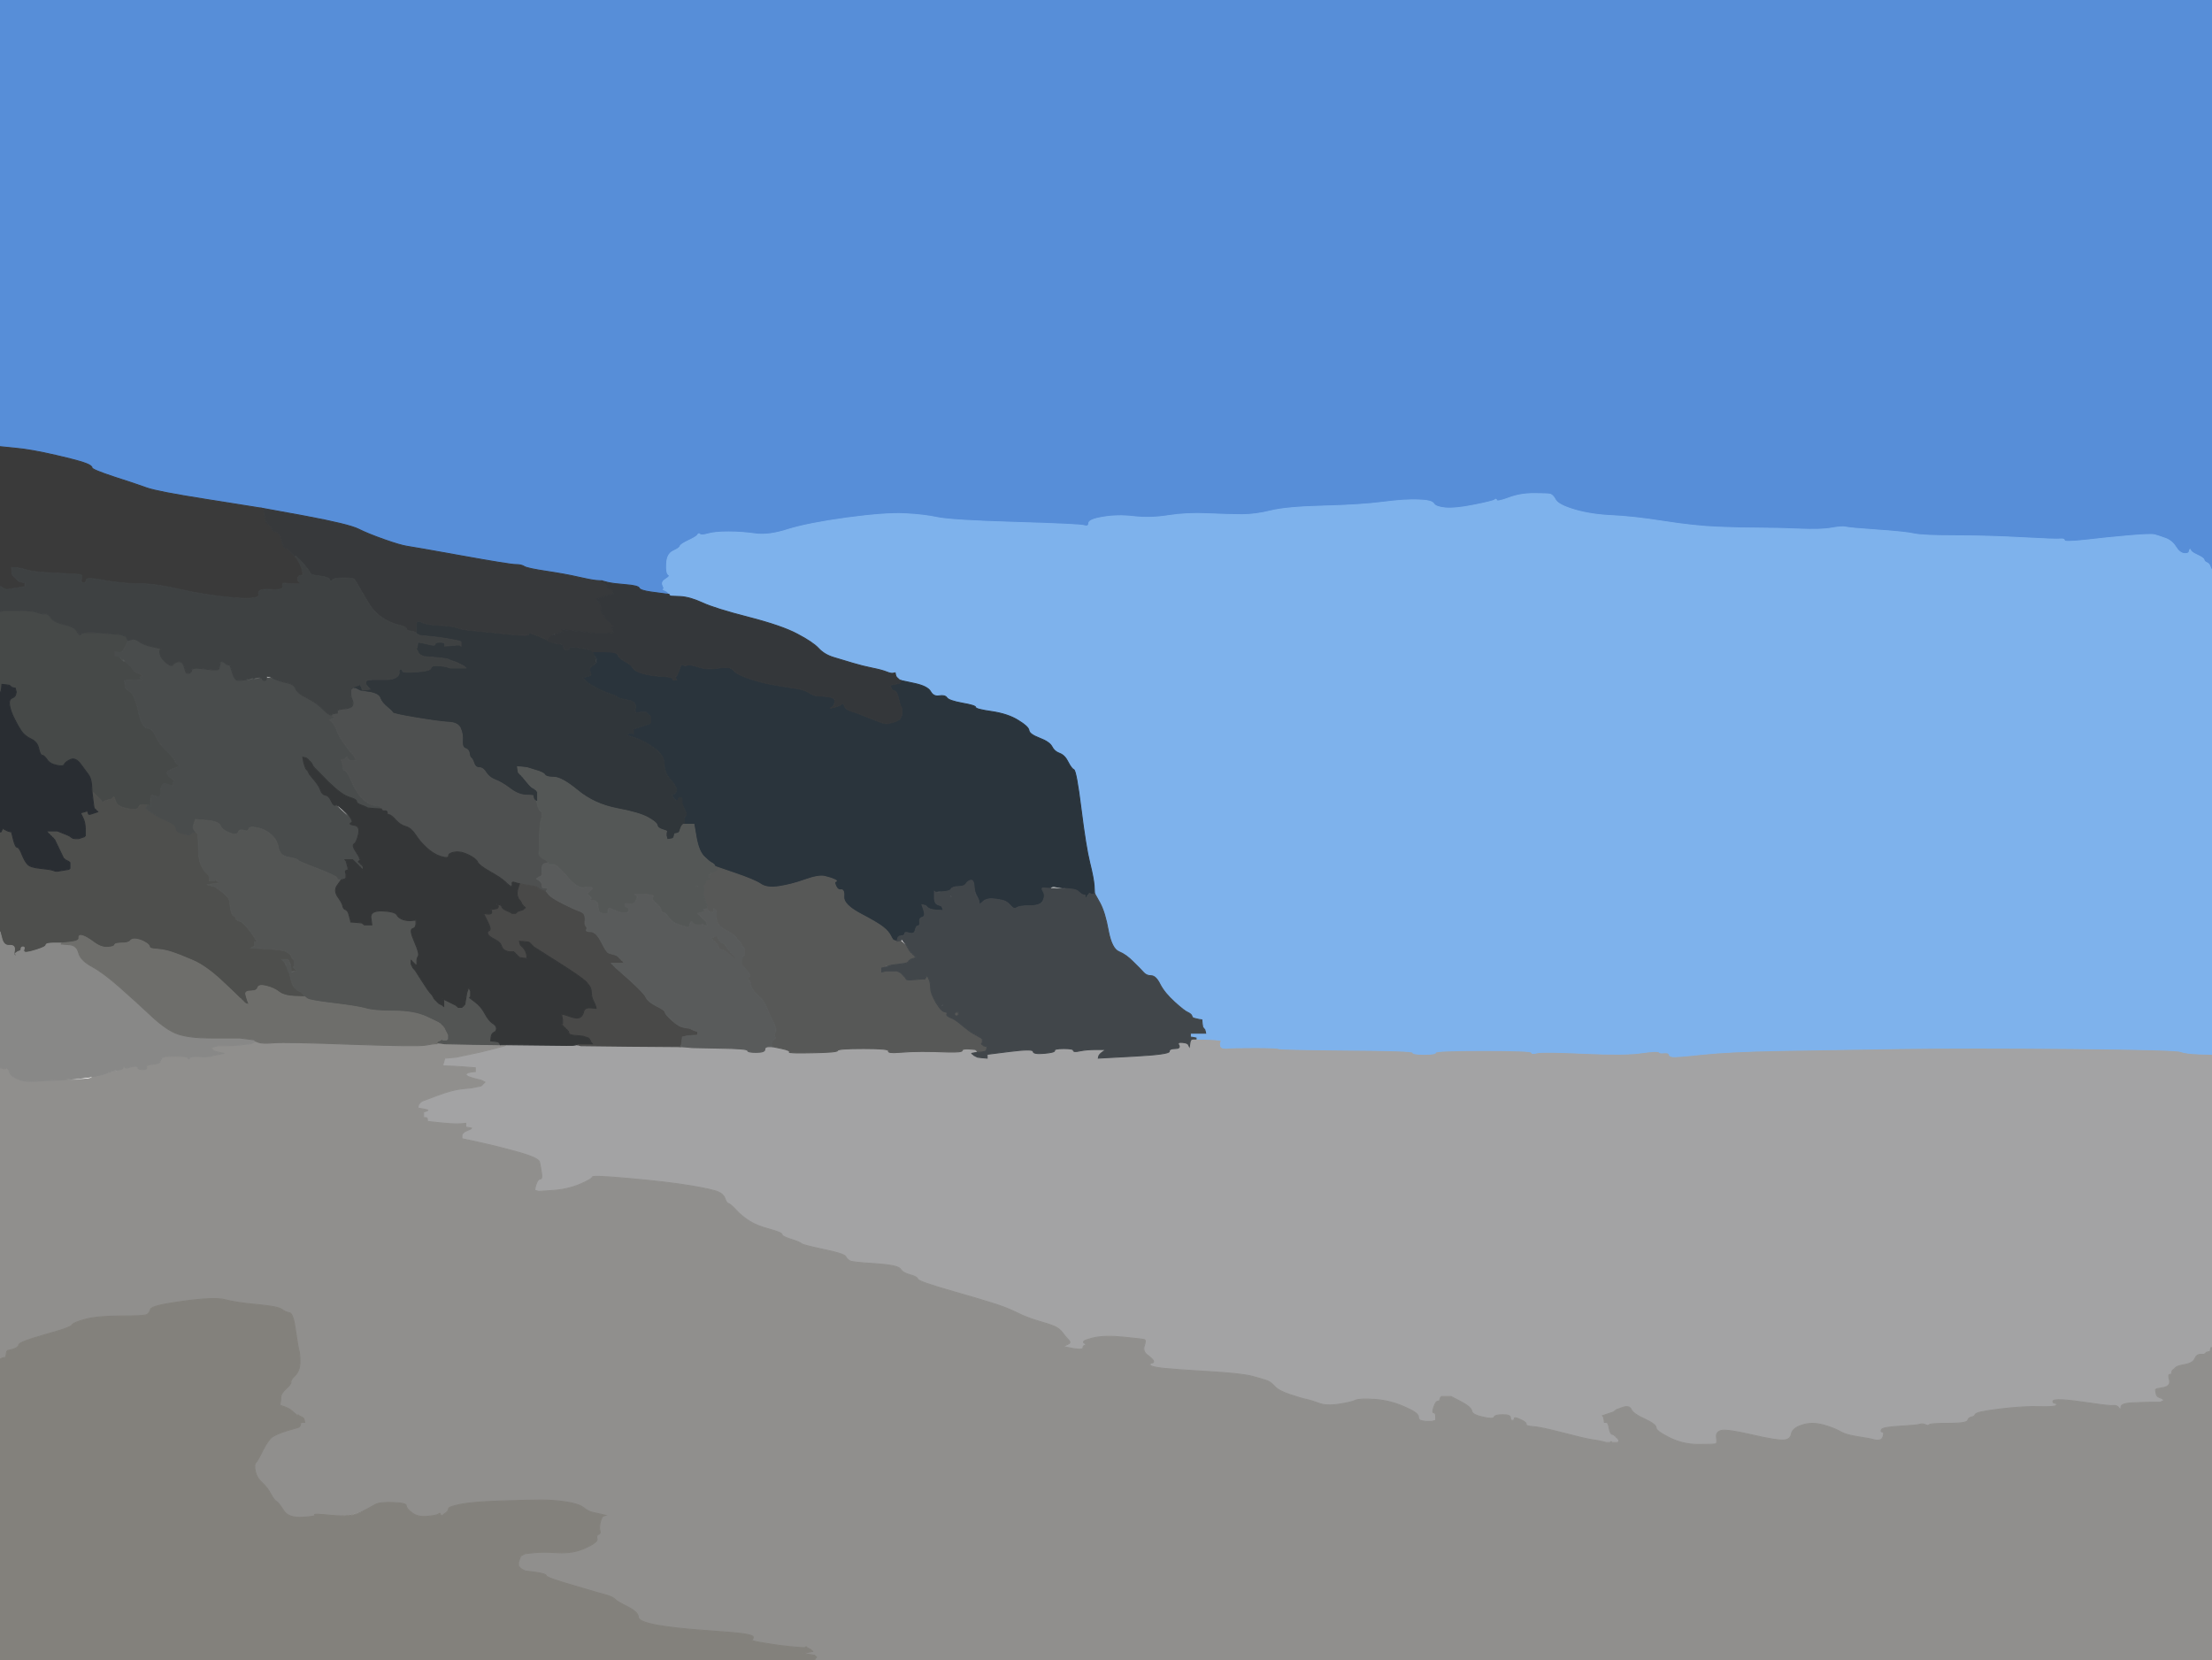 <!-- Created with clker.com Auto tracing tool http://www.clker.com) --> 
<svg 
   xmlns='http://www.w3.org/2000/svg'
   width='1154'
   height='866'>
<path style='opacity:1;fill:#578ED8;fill-rule:evenodd;stroke:#578ED8;stroke-width:0.5px;stroke-linecap:butt;stroke-linejoin:miter;stroke-opacity:1;' d='M 0.0 116.5 L 0.0 0.0 L 577.0 0.0 L 1154.0 0.0 L 1154.0 148.5 L 1154.0 297.0 L 1153.8 297.0 Q 1153.5 297.0 1153.0 295.5 Q 1152.5 294.0 1151.2 293.5 Q 1150.0 293.0 1149.8 292.0 Q 1149.5 291.0 1146.2 289.5 Q 1143.0 288.0 1142.8 287.0 Q 1142.5 286.0 1142.2 287.5 Q 1142.0 289.0 1139.5 288.8 Q 1137.0 288.5 1135.0 285.2 Q 1133.0 282.0 1129.5 280.8 Q 1126.0 279.5 1124.0 279.0 Q 1122.0 278.5 1110.5 279.5 Q 1099.0 280.5 1088.0 281.8 Q 1077.0 283.0 1077.0 282.0 Q 1077.0 281.0 1075.0 281.2 Q 1073.0 281.5 1055.0 280.5 Q 1037.0 279.5 1020.0 279.5 Q 1003.0 279.5 998.5 278.5 Q 994.0 277.5 979.5 276.5 Q 965.0 275.5 963.0 275.0 Q 961.0 274.5 955.5 275.5 Q 950.0 276.5 938.5 276.0 Q 927.0 275.5 917.5 275.5 Q 908.0 275.5 896.0 275.0 Q 884.0 274.5 868.0 272.0 Q 852.0 269.5 841.0 269.0 Q 830.0 268.5 821.5 266.0 Q 813.0 263.5 811.5 260.8 Q 810.0 258.0 808.5 257.8 Q 807.0 257.5 800.0 257.5 Q 793.0 257.5 787.0 259.8 Q 781.0 262.0 780.8 261.0 Q 780.5 260.0 779.8 260.8 Q 779.0 261.5 769.0 263.5 Q 759.0 265.5 754.0 265.0 Q 749.0 264.5 748.0 262.8 Q 747.0 261.0 740.0 260.8 Q 733.0 260.5 721.5 262.0 Q 710.0 263.5 690.5 264.0 Q 671.0 264.5 663.0 266.5 Q 655.0 268.5 648.0 268.5 Q 641.0 268.5 630.0 268.0 Q 619.0 267.5 609.5 269.0 Q 600.0 270.5 591.5 269.5 Q 583.0 268.5 575.5 269.8 Q 568.0 271.0 568.0 273.0 Q 568.0 275.0 565.5 274.2 Q 563.0 273.5 529.5 272.5 Q 496.0 271.5 489.0 270.0 Q 482.0 268.5 472.0 268.0 Q 462.0 267.5 441.8 270.2 Q 421.5 273.0 411.2 276.2 Q 401.0 279.5 394.0 278.5 Q 387.0 277.5 380.0 277.5 Q 373.0 277.5 369.5 278.5 Q 366.0 279.5 365.2 278.8 Q 364.5 278.0 364.0 279.0 Q 363.5 280.0 359.2 282.0 Q 355.0 284.0 354.8 285.0 Q 354.5 286.0 351.2 287.5 Q 348.0 289.0 347.8 294.0 Q 347.5 299.0 348.8 299.8 Q 350.0 300.5 347.5 302.0 Q 345.0 303.5 345.8 305.2 L 346.5 307.0 L 346.2 307.2 L 346.0 307.5 L 347.0 308.0 L 348.0 308.5 L 349.0 308.8 L 350.0 309.0 L 350.0 310.0 L 350.0 311.0 L 349.0 310.8 L 348.0 310.5 L 346.5 310.0 Q 345.0 309.5 339.5 308.8 Q 334.0 308.0 333.5 306.8 Q 333.0 305.5 326.5 305.0 Q 320.0 304.5 317.0 303.8 L 314.0 303.0 L 311.0 302.8 Q 308.0 302.5 301.5 301.0 Q 295.0 299.5 285.0 298.0 Q 275.0 296.5 273.5 295.5 Q 272.0 294.5 269.0 294.5 Q 266.0 294.5 241.0 290.0 Q 216.0 285.5 212.5 285.0 Q 209.0 284.5 200.5 281.5 Q 192.0 278.5 187.0 276.0 Q 182.0 273.5 159.0 269.2 L 136.0 265.0 L 134.5 264.8 Q 133.0 264.5 107.5 260.5 Q 82.0 256.5 76.5 254.5 Q 71.0 252.5 59.5 248.8 Q 48.0 245.0 48.0 244.0 Q 48.0 243.0 45.0 241.8 Q 42.0 240.5 29.0 237.5 Q 16.0 234.5 8.0 233.8 L 0.0 233.0 L 0.0 116.5 z 
'/>
<path style='opacity:1;fill:#A3A3A4;fill-rule:evenodd;stroke:#A3A3A4;stroke-width:0.5px;stroke-linecap:butt;stroke-linejoin:miter;stroke-opacity:1;' d='M 1147.0 549.8 L 1154.0 550.0 L 1154.0 626.5 L 1154.0 703.0 L 1153.8 703.0 L 1153.5 703.0 L 1153.2 704.0 L 1153.0 705.0 L 1152.0 705.2 L 1151.0 705.5 L 1150.8 705.8 L 1150.5 706.0 L 1150.2 706.2 L 1150.0 706.5 L 1148.0 706.5 Q 1146.0 706.5 1145.0 708.8 Q 1144.0 711.0 1140.0 711.8 Q 1136.0 712.5 1135.2 713.2 Q 1134.5 714.0 1133.8 714.5 Q 1133.0 715.0 1133.0 716.0 Q 1133.0 717.0 1132.0 717.0 Q 1131.0 717.0 1131.8 720.0 Q 1132.5 723.0 1128.8 723.8 L 1125.0 724.5 L 1124.8 724.8 L 1124.5 725.0 L 1124.8 726.8 Q 1125.0 728.5 1126.5 729.0 Q 1128.0 729.5 1128.2 729.8 L 1128.5 730.0 L 1128.8 730.2 L 1129.0 730.5 L 1128.0 731.0 L 1127.0 731.5 L 1123.0 731.5 Q 1119.0 731.5 1112.8 731.8 Q 1106.5 732.0 1106.5 734.0 Q 1106.5 736.0 1105.5 734.5 Q 1104.5 733.0 1102.8 733.2 Q 1101.0 733.5 1091.0 732.0 Q 1081.0 730.5 1076.0 730.2 Q 1071.0 730.0 1071.0 731.0 Q 1071.0 732.0 1072.0 732.0 Q 1073.0 732.0 1072.8 733.0 Q 1072.5 734.0 1064.2 733.8 Q 1056.0 733.5 1043.5 735.0 Q 1031.0 736.5 1030.5 737.8 Q 1030.0 739.0 1028.5 739.2 Q 1027.0 739.5 1026.5 741.0 Q 1026.0 742.5 1016.5 742.5 Q 1007.0 742.5 1006.5 743.2 Q 1006.0 744.0 1004.5 743.2 Q 1003.0 742.5 1001.5 743.0 Q 1000.0 743.5 991.0 744.0 Q 982.0 744.5 981.5 745.8 Q 981.0 747.0 982.0 747.0 Q 983.0 747.0 982.5 749.0 Q 982.0 751.0 980.5 751.2 Q 979.0 751.5 977.5 751.0 Q 976.0 750.5 969.5 749.5 Q 963.0 748.5 960.5 747.0 Q 958.0 745.5 953.5 744.0 Q 949.0 742.5 945.5 742.5 Q 942.0 742.5 938.5 744.0 Q 935.0 745.5 934.5 748.2 Q 934.0 751.0 930.5 751.2 Q 927.0 751.5 914.0 748.5 Q 901.0 745.5 898.0 746.2 Q 895.0 747.0 895.5 750.0 Q 896.0 753.0 895.0 753.2 Q 894.0 753.5 886.0 753.5 Q 878.0 753.5 871.0 750.0 Q 864.0 746.5 864.0 744.8 Q 864.0 743.0 858.0 740.2 Q 852.0 737.5 851.0 735.2 Q 850.0 733.0 846.5 734.2 L 843.0 735.5 L 842.8 735.8 L 842.5 736.0 L 842.2 736.2 L 842.0 736.5 L 840.5 737.0 L 839.0 737.5 L 837.5 738.0 L 836.0 738.5 L 836.2 738.8 L 836.5 739.0 L 836.8 740.5 L 837.0 742.0 L 838.0 742.0 Q 839.0 742.0 839.5 745.0 Q 840.0 748.0 841.0 748.2 L 842.0 748.5 L 842.2 748.8 L 842.5 749.0 L 842.8 749.2 L 843.0 749.5 L 843.2 749.8 L 843.5 750.0 L 843.8 750.2 L 844.0 750.5 L 844.2 750.8 L 844.5 751.0 L 844.5 751.5 L 844.5 752.0 L 844.2 752.2 L 844.0 752.5 L 842.5 752.5 L 841.0 752.5 L 840.8 752.2 L 840.5 752.0 L 840.2 752.2 L 840.0 752.5 L 839.0 752.5 L 838.0 752.5 L 836.0 752.0 Q 834.0 751.5 830.5 751.0 Q 827.0 750.5 815.5 747.5 Q 804.0 744.5 800.0 744.2 Q 796.0 744.0 796.2 743.0 Q 796.5 742.0 793.2 740.5 Q 790.0 739.0 790.0 740.0 Q 790.0 741.0 789.0 741.0 Q 788.0 741.0 788.0 739.5 Q 788.0 738.0 784.0 738.0 Q 780.0 738.0 779.5 739.2 Q 779.0 740.5 773.5 739.2 Q 768.0 738.0 767.8 736.0 Q 767.5 734.0 762.2 731.2 L 757.0 728.5 L 754.5 728.5 L 752.0 728.5 L 751.8 728.8 L 751.5 729.0 L 751.2 730.0 Q 751.0 731.0 750.0 731.0 Q 749.0 731.0 748.0 734.0 Q 747.0 737.0 748.0 737.0 Q 749.0 737.0 749.0 739.0 L 749.0 741.0 L 748.0 741.2 L 747.0 741.5 L 745.5 741.5 L 744.0 741.5 L 742.0 741.2 Q 740.0 741.0 740.0 739.0 Q 740.0 737.0 732.5 733.8 Q 725.0 730.5 717.0 730.0 Q 709.0 729.5 707.0 730.5 Q 705.0 731.5 698.5 732.5 Q 692.0 733.5 688.0 732.0 Q 684.0 730.5 681.5 730.0 Q 679.0 729.5 673.0 727.5 Q 667.0 725.5 665.0 723.2 Q 663.0 721.0 661.0 720.2 Q 659.0 719.5 653.5 718.0 Q 648.0 716.5 631.0 715.5 Q 614.0 714.5 607.0 713.8 Q 600.0 713.0 600.0 712.0 Q 600.0 711.0 601.0 711.0 Q 602.0 711.0 601.8 710.0 Q 601.5 709.0 598.8 707.0 Q 596.0 705.0 597.0 702.0 Q 598.0 699.0 597.0 698.8 Q 596.0 698.5 586.0 697.5 Q 576.0 696.5 570.0 698.0 Q 564.0 699.5 565.5 700.5 Q 567.0 701.5 566.0 701.8 Q 565.0 702.0 565.0 703.0 Q 565.0 704.0 562.5 703.8 L 560.0 703.5 L 557.5 703.0 L 555.0 702.5 L 555.2 702.2 Q 555.5 702.0 557.2 701.2 Q 559.0 700.5 557.5 699.0 Q 556.0 697.5 554.8 695.8 Q 553.5 694.0 551.8 692.8 Q 550.0 691.5 543.0 689.5 Q 536.0 687.5 531.0 685.0 Q 526.0 682.5 520.0 680.5 Q 514.0 678.5 496.5 673.5 Q 479.0 668.5 478.8 667.2 Q 478.5 666.0 474.8 665.0 Q 471.0 664.0 469.8 662.0 Q 468.5 660.0 456.8 659.2 Q 445.0 658.5 443.5 657.8 Q 442.0 657.0 441.2 655.5 Q 440.5 654.0 429.8 651.8 Q 419.0 649.5 418.2 648.8 Q 417.5 648.0 412.8 646.5 Q 408.0 645.0 408.0 644.0 Q 408.0 643.0 401.5 641.2 Q 395.0 639.5 391.0 637.0 Q 387.0 634.5 384.0 631.2 Q 381.0 628.0 380.0 627.8 Q 379.0 627.5 378.2 625.2 Q 377.5 623.0 374.8 621.8 Q 372.0 620.5 360.0 618.5 Q 348.0 616.5 328.5 614.8 Q 309.0 613.0 309.0 614.0 Q 309.0 615.0 302.5 617.8 Q 296.0 620.5 288.5 621.0 L 281.0 621.5 L 280.0 621.2 L 279.0 621.0 L 279.2 619.5 Q 279.5 618.0 280.2 616.5 Q 281.0 615.0 282.0 615.0 Q 283.0 615.0 282.5 611.8 Q 282.0 608.5 281.5 606.2 Q 281.0 604.0 270.2 601.0 Q 259.5 598.0 250.2 596.0 L 241.0 594.0 L 241.0 592.5 Q 241.0 591.0 243.2 590.0 L 245.5 589.0 L 245.8 588.8 L 246.0 588.5 L 244.5 588.2 L 243.0 588.0 L 243.0 587.0 L 243.0 586.0 L 240.5 586.2 Q 238.0 586.5 230.5 585.8 L 223.0 585.0 L 223.0 584.0 Q 223.0 583.0 222.0 583.0 L 221.0 583.0 L 221.0 581.5 L 221.0 580.0 L 222.0 579.8 Q 223.0 579.5 223.2 579.2 Q 223.5 579.0 220.8 578.5 L 218.0 578.0 L 218.2 577.0 L 218.5 576.0 L 218.8 575.8 L 219.0 575.5 L 219.2 575.2 L 219.5 575.0 L 219.8 574.8 L 220.0 574.5 L 228.0 571.5 Q 236.0 568.5 241.0 568.0 L 246.0 567.5 L 248.5 567.0 L 251.0 566.5 L 251.2 566.2 L 251.5 566.0 L 251.8 565.8 L 252.0 565.5 L 252.2 565.2 L 252.5 565.0 L 252.8 564.8 L 253.0 564.5 L 252.0 564.0 L 251.0 563.5 L 249.0 563.0 L 247.0 562.5 L 245.5 562.0 L 244.0 561.5 L 243.8 561.2 L 243.5 561.0 L 243.2 560.8 L 243.0 560.5 L 243.5 560.0 Q 244.0 559.5 246.0 559.2 L 248.0 559.0 L 248.0 558.0 L 248.0 557.0 L 245.0 556.8 Q 242.0 556.5 236.5 556.2 L 231.0 556.0 L 231.2 555.0 L 231.5 554.0 L 231.8 553.0 L 232.0 552.0 L 235.0 551.8 L 238.0 551.5 L 244.2 550.2 Q 250.5 549.0 257.2 547.2 Q 264.0 545.5 264.0 545.2 L 264.0 545.0 L 282.0 545.2 Q 300.0 545.5 300.2 545.2 L 300.5 545.0 L 300.8 545.0 L 301.0 545.0 L 302.0 545.2 L 303.0 545.5 L 329.0 545.8 L 355.0 546.0 L 358.0 546.2 L 361.0 546.5 L 375.5 546.8 Q 390.0 547.0 390.0 548.0 Q 390.0 549.0 394.5 549.0 Q 399.0 549.0 399.0 547.5 Q 399.0 546.0 401.0 546.0 L 403.0 546.0 L 407.8 547.0 Q 412.5 548.0 411.8 548.8 Q 411.0 549.5 424.0 549.2 Q 437.0 549.0 437.0 548.0 Q 437.0 547.0 450.5 547.0 Q 464.0 547.0 463.5 548.2 Q 463.0 549.5 469.0 549.0 Q 475.0 548.5 481.0 548.5 Q 487.0 548.5 494.5 548.8 Q 502.0 549.0 502.0 548.0 Q 502.0 547.0 505.5 547.2 L 509.0 547.5 L 509.2 547.8 L 509.5 548.0 L 509.8 548.5 L 510.0 549.0 L 508.5 549.2 L 507.0 549.5 L 507.2 549.8 L 507.5 550.0 L 507.8 550.2 L 508.0 550.5 L 509.0 551.0 L 510.0 551.5 L 512.5 551.8 L 515.0 552.0 L 515.0 551.0 L 515.0 550.0 L 527.0 548.5 Q 539.0 547.0 539.0 548.5 Q 539.0 550.0 544.8 549.5 Q 550.5 549.0 550.2 548.0 Q 550.0 547.0 555.0 547.0 Q 560.0 547.0 560.0 548.0 Q 560.0 549.0 563.5 548.2 Q 567.0 547.5 572.0 547.5 L 577.0 547.5 L 575.2 548.8 Q 573.5 550.0 573.2 551.0 L 573.0 552.0 L 591.5 551.0 Q 610.0 550.0 610.0 548.5 Q 610.0 547.0 613.0 547.0 Q 616.0 547.0 615.0 545.2 Q 614.0 543.5 616.8 543.8 Q 619.5 544.0 620.0 545.0 L 620.5 546.0 L 620.8 544.0 Q 621.0 542.0 622.5 542.0 L 624.0 542.0 L 631.0 542.2 Q 638.0 542.5 637.2 543.2 Q 636.5 544.0 636.8 545.5 Q 637.0 547.0 640.0 546.8 Q 643.0 546.5 654.5 546.5 Q 666.0 546.5 667.0 547.0 Q 668.0 547.5 702.5 547.8 Q 737.0 548.0 737.0 549.0 Q 737.0 550.0 743.0 550.0 Q 749.0 550.0 749.0 549.0 Q 749.0 548.0 774.0 548.0 Q 799.0 548.0 799.0 549.0 Q 799.0 550.0 802.0 549.2 Q 805.0 548.5 826.5 549.5 Q 848.0 550.5 856.5 549.2 Q 865.0 548.0 865.5 548.8 Q 866.0 549.5 868.2 549.2 Q 870.5 549.0 870.8 550.0 Q 871.0 551.0 872.5 551.2 Q 874.0 551.5 888.0 550.0 Q 902.0 548.5 929.0 548.0 Q 956.0 547.5 991.5 547.0 Q 1027.0 546.5 1081.0 547.0 Q 1135.0 547.5 1137.5 548.5 Q 1140.0 549.5 1147.0 549.8 z 
'/>
<path style='opacity:1;fill:#908F8D;fill-rule:evenodd;stroke:#908F8D;stroke-width:0.5px;stroke-linecap:butt;stroke-linejoin:miter;stroke-opacity:1;' d='M 133.0 543.2 L 133.0 543.0 L 135.0 543.8 Q 137.0 544.5 143.0 544.0 Q 149.0 543.5 183.8 544.8 Q 218.5 546.0 222.2 545.2 Q 226.0 544.5 227.0 544.5 L 228.0 544.5 L 228.0 544.2 L 228.0 544.0 L 230.0 544.2 L 232.0 544.5 L 246.5 544.8 L 261.0 545.0 L 262.5 545.0 L 264.0 545.0 L 264.0 545.2 Q 264.0 545.5 257.2 547.2 Q 250.5 549.0 244.2 550.2 L 238.0 551.5 L 235.0 551.8 L 232.0 552.0 L 231.8 553.0 L 231.5 554.0 L 231.2 555.0 L 231.0 556.0 L 236.5 556.2 Q 242.0 556.5 245.0 556.8 L 248.0 557.0 L 248.0 558.0 L 248.0 559.0 L 246.0 559.2 Q 244.0 559.5 243.5 560.0 L 243.0 560.5 L 243.2 560.8 L 243.5 561.0 L 243.8 561.2 L 244.0 561.5 L 245.5 562.0 L 247.0 562.5 L 249.0 563.0 L 251.0 563.5 L 252.0 564.0 L 253.0 564.5 L 252.8 564.8 L 252.5 565.0 L 252.2 565.2 L 252.0 565.5 L 251.8 565.8 L 251.5 566.0 L 251.2 566.2 L 251.0 566.5 L 248.5 567.0 L 246.0 567.5 L 241.0 568.0 Q 236.0 568.5 228.0 571.5 L 220.0 574.5 L 219.8 574.8 L 219.5 575.0 L 219.2 575.2 L 219.0 575.5 L 218.8 575.8 L 218.5 576.0 L 218.2 577.0 L 218.0 578.0 L 220.8 578.5 Q 223.5 579.0 223.2 579.2 Q 223.0 579.5 222.0 579.8 L 221.0 580.0 L 221.0 581.5 L 221.0 583.0 L 222.0 583.0 Q 223.0 583.0 223.0 584.0 L 223.0 585.0 L 230.5 585.8 Q 238.0 586.5 240.5 586.2 L 243.0 586.0 L 243.0 587.0 L 243.0 588.0 L 244.5 588.2 L 246.0 588.5 L 245.8 588.8 L 245.5 589.0 L 243.2 590.0 Q 241.0 591.0 241.0 592.5 L 241.0 594.0 L 250.2 596.0 Q 259.5 598.0 270.2 601.0 Q 281.0 604.0 281.5 606.2 Q 282.0 608.5 282.5 611.8 Q 283.0 615.0 282.0 615.0 Q 281.0 615.0 280.2 616.5 Q 279.5 618.0 279.2 619.5 L 279.0 621.0 L 280.0 621.2 L 281.0 621.5 L 288.5 621.0 Q 296.0 620.5 302.5 617.8 Q 309.0 615.0 309.0 614.0 Q 309.0 613.0 328.5 614.8 Q 348.0 616.5 360.0 618.5 Q 372.0 620.5 374.8 621.8 Q 377.5 623.0 378.2 625.2 Q 379.0 627.5 380.0 627.8 Q 381.0 628.0 384.0 631.2 Q 387.0 634.5 391.0 637.0 Q 395.0 639.5 401.5 641.2 Q 408.0 643.0 408.0 644.0 Q 408.0 645.0 412.8 646.5 Q 417.5 648.0 418.2 648.8 Q 419.0 649.5 429.8 651.8 Q 440.5 654.0 441.2 655.5 Q 442.0 657.0 443.5 657.8 Q 445.0 658.5 456.8 659.2 Q 468.5 660.0 469.8 662.0 Q 471.0 664.0 474.8 665.0 Q 478.5 666.0 478.8 667.2 Q 479.0 668.5 496.5 673.5 Q 514.0 678.5 520.0 680.5 Q 526.0 682.5 531.0 685.0 Q 536.0 687.5 543.0 689.5 Q 550.0 691.5 551.8 692.8 Q 553.5 694.0 554.8 695.8 Q 556.0 697.5 557.5 699.0 Q 559.0 700.5 557.2 701.2 Q 555.5 702.0 555.2 702.2 L 555.0 702.5 L 557.5 703.0 L 560.0 703.5 L 562.5 703.8 Q 565.0 704.0 565.0 703.0 Q 565.0 702.0 566.0 701.8 Q 567.0 701.5 565.5 700.5 Q 564.0 699.5 570.0 698.0 Q 576.0 696.5 586.0 697.5 Q 596.0 698.5 597.0 698.8 Q 598.0 699.0 597.0 702.0 Q 596.0 705.0 598.8 707.0 Q 601.5 709.0 601.8 710.0 Q 602.0 711.0 601.0 711.0 Q 600.0 711.0 600.0 712.0 Q 600.0 713.0 607.0 713.8 Q 614.0 714.5 631.0 715.5 Q 648.0 716.5 653.5 718.0 Q 659.0 719.5 661.0 720.2 Q 663.0 721.0 665.0 723.2 Q 667.0 725.5 673.0 727.5 Q 679.0 729.5 681.5 730.0 Q 684.0 730.5 688.0 732.0 Q 692.0 733.5 698.5 732.5 Q 705.0 731.5 707.0 730.5 Q 709.0 729.5 717.0 730.0 Q 725.0 730.5 732.5 733.8 Q 740.0 737.0 740.0 739.0 Q 740.0 741.0 742.0 741.2 L 744.0 741.5 L 745.5 741.5 L 747.0 741.5 L 748.0 741.2 L 749.0 741.0 L 749.0 739.0 Q 749.0 737.0 748.0 737.0 Q 747.0 737.0 748.0 734.0 Q 749.0 731.0 750.0 731.0 Q 751.0 731.0 751.2 730.0 L 751.5 729.0 L 751.8 728.8 L 752.0 728.5 L 754.5 728.5 L 757.0 728.5 L 762.2 731.2 Q 767.5 734.0 767.8 736.0 Q 768.0 738.0 773.5 739.2 Q 779.0 740.5 779.5 739.2 Q 780.0 738.0 784.0 738.0 Q 788.0 738.0 788.0 739.5 Q 788.0 741.0 789.0 741.0 Q 790.0 741.0 790.0 740.0 Q 790.0 739.0 793.2 740.5 Q 796.5 742.0 796.2 743.0 Q 796.0 744.0 800.0 744.2 Q 804.0 744.5 815.5 747.5 Q 827.0 750.5 830.5 751.0 Q 834.0 751.5 836.0 752.0 L 838.0 752.5 L 839.0 752.5 L 840.0 752.5 L 840.2 752.2 L 840.5 752.0 L 840.8 752.2 L 841.0 752.5 L 842.5 752.5 L 844.0 752.5 L 844.2 752.2 L 844.5 752.0 L 844.5 751.5 L 844.5 751.0 L 844.2 750.8 L 844.0 750.5 L 843.8 750.2 L 843.5 750.0 L 843.2 749.8 L 843.0 749.5 L 842.8 749.2 L 842.5 749.0 L 842.2 748.8 L 842.0 748.5 L 841.0 748.2 Q 840.0 748.0 839.5 745.0 Q 839.0 742.0 838.0 742.0 L 837.0 742.0 L 836.8 740.5 L 836.5 739.0 L 836.2 738.8 L 836.0 738.5 L 837.5 738.0 L 839.0 737.5 L 840.5 737.0 L 842.0 736.5 L 842.2 736.2 L 842.5 736.0 L 842.8 735.8 L 843.0 735.5 L 846.5 734.2 Q 850.0 733.0 851.0 735.2 Q 852.0 737.5 858.0 740.2 Q 864.0 743.0 864.0 744.8 Q 864.0 746.5 871.0 750.0 Q 878.0 753.5 886.0 753.5 Q 894.0 753.5 895.0 753.2 Q 896.0 753.0 895.5 750.0 Q 895.0 747.0 898.0 746.2 Q 901.0 745.5 914.0 748.5 Q 927.0 751.5 930.5 751.2 Q 934.0 751.0 934.5 748.2 Q 935.0 745.5 938.5 744.0 Q 942.0 742.5 945.5 742.5 Q 949.0 742.5 953.5 744.0 Q 958.0 745.5 960.5 747.0 Q 963.0 748.5 969.5 749.5 Q 976.0 750.5 977.5 751.0 Q 979.0 751.5 980.5 751.2 Q 982.0 751.0 982.5 749.0 Q 983.0 747.0 982.0 747.0 Q 981.0 747.0 981.5 745.8 Q 982.0 744.5 991.0 744.0 Q 1000.0 743.5 1001.5 743.0 Q 1003.0 742.5 1004.5 743.2 Q 1006.0 744.0 1006.5 743.2 Q 1007.0 742.5 1016.5 742.5 Q 1026.0 742.5 1026.5 741.0 Q 1027.0 739.5 1028.5 739.2 Q 1030.0 739.0 1030.5 737.8 Q 1031.0 736.5 1043.5 735.0 Q 1056.0 733.5 1064.2 733.8 Q 1072.5 734.0 1072.8 733.0 Q 1073.0 732.0 1072.0 732.0 Q 1071.0 732.0 1071.0 731.0 Q 1071.0 730.0 1076.0 730.2 Q 1081.0 730.5 1091.0 732.0 Q 1101.0 733.5 1102.8 733.2 Q 1104.5 733.0 1105.5 734.5 Q 1106.5 736.0 1106.5 734.0 Q 1106.5 732.0 1112.8 731.8 Q 1119.0 731.5 1123.0 731.5 L 1127.0 731.5 L 1128.0 731.0 L 1129.0 730.5 L 1128.8 730.2 L 1128.5 730.0 L 1128.2 729.8 Q 1128.0 729.5 1126.5 729.0 Q 1125.0 728.5 1124.8 726.8 L 1124.5 725.0 L 1124.8 724.8 L 1125.0 724.5 L 1128.8 723.8 Q 1132.5 723.0 1131.8 720.0 Q 1131.0 717.0 1132.0 717.0 Q 1133.0 717.0 1133.0 716.0 Q 1133.0 715.0 1133.8 714.5 Q 1134.5 714.0 1135.2 713.2 Q 1136.0 712.5 1140.0 711.8 Q 1144.0 711.0 1145.0 708.8 Q 1146.0 706.5 1148.0 706.5 L 1150.0 706.5 L 1150.2 706.2 L 1150.5 706.0 L 1150.8 705.8 L 1151.0 705.5 L 1152.0 705.2 L 1153.0 705.0 L 1153.2 704.0 L 1153.5 703.0 L 1153.8 703.0 L 1154.0 703.0 L 1154.0 784.5 L 1154.0 866.0 L 789.5 866.0 L 425.0 866.0 L 425.2 865.5 L 425.5 865.0 L 425.8 864.8 L 426.0 864.5 L 425.8 864.2 L 425.5 864.0 L 425.2 863.8 L 425.0 863.5 L 422.0 863.0 L 419.0 862.5 L 421.5 862.0 L 424.0 861.5 L 423.8 861.2 L 423.5 861.0 L 423.2 860.8 L 423.0 860.5 L 422.0 860.0 L 421.0 859.5 L 420.8 859.2 L 420.5 859.0 L 420.2 859.2 L 420.0 859.5 L 419.0 859.5 Q 418.0 859.5 412.5 859.0 Q 407.0 858.5 399.2 857.2 Q 391.5 856.0 392.2 855.5 Q 393.0 855.0 393.0 854.0 Q 393.0 853.0 387.5 852.2 Q 382.0 851.5 367.5 850.5 Q 353.0 849.5 343.0 847.8 Q 333.0 846.0 333.0 843.5 Q 333.0 841.0 327.5 838.2 Q 322.0 835.5 320.8 834.2 Q 319.5 833.0 316.8 832.2 Q 314.0 831.5 305.0 829.0 Q 296.0 826.5 289.0 824.0 Q 282.0 821.5 278.0 820.5 L 274.0 819.5 L 273.0 819.0 L 272.0 818.5 L 271.8 818.2 L 271.5 818.0 L 271.2 817.8 L 271.0 817.5 L 270.8 817.2 L 270.5 817.0 L 270.5 816.0 L 270.5 815.0 L 271.0 813.5 L 271.5 812.0 L 271.8 811.8 L 272.0 811.5 L 273.0 811.0 L 274.0 810.5 L 278.5 810.0 Q 283.0 809.5 291.0 810.0 Q 299.0 810.5 305.5 807.5 Q 312.0 804.5 311.5 802.8 Q 311.0 801.0 312.2 800.5 Q 313.5 800.0 313.0 798.5 Q 312.5 797.0 313.2 794.0 Q 314.0 791.0 315.0 790.8 L 316.0 790.5 L 314.0 790.0 Q 312.0 789.5 309.5 789.0 Q 307.0 788.5 304.5 786.5 Q 302.0 784.5 295.5 783.5 Q 289.0 782.5 282.5 782.5 Q 276.0 782.5 261.0 783.0 Q 246.0 783.5 240.0 784.8 Q 234.0 786.0 234.0 787.0 Q 234.0 788.0 232.8 789.0 Q 231.5 790.0 230.8 790.5 Q 230.0 791.0 229.8 790.0 Q 229.5 789.0 228.8 789.8 Q 228.0 790.5 223.0 791.0 Q 218.0 791.5 215.0 789.2 Q 212.0 787.0 212.0 785.5 Q 212.0 784.0 205.0 783.8 Q 198.0 783.5 192.0 787.0 Q 186.0 790.5 175.5 791.0 Q 165.0 791.5 157.8 791.8 Q 150.5 792.0 148.0 788.0 Q 145.5 784.0 144.2 783.2 Q 143.0 782.5 141.2 779.2 Q 139.5 776.0 136.8 773.5 Q 134.0 771.0 133.2 767.5 Q 132.5 764.0 133.5 763.0 Q 134.5 762.0 137.2 756.5 Q 140.0 751.0 142.2 749.5 Q 144.5 748.0 150.2 746.2 L 156.0 744.5 L 156.2 744.2 L 156.5 744.0 L 156.8 743.0 L 157.0 742.0 L 158.0 742.0 L 159.0 742.0 L 158.8 741.0 L 158.5 740.0 L 158.2 739.8 L 158.0 739.5 L 157.0 739.0 L 156.0 738.5 L 155.8 738.2 Q 155.5 738.0 155.2 738.2 Q 155.0 738.5 153.2 736.8 Q 151.5 735.0 148.8 734.0 L 146.0 733.0 L 146.2 732.0 Q 146.5 731.0 146.5 729.0 Q 146.5 727.0 149.2 724.5 Q 152.0 722.0 151.8 721.0 Q 151.5 720.0 154.0 717.5 Q 156.5 715.0 156.5 710.5 Q 156.5 706.0 156.0 704.5 Q 155.5 703.0 154.2 694.0 Q 153.0 685.0 151.0 684.8 Q 149.0 684.5 147.0 683.0 Q 145.0 681.5 134.0 680.5 Q 123.0 679.5 117.5 678.0 Q 112.0 676.5 95.5 678.8 Q 79.0 681.0 78.5 683.0 Q 78.0 685.0 76.5 685.8 Q 75.0 686.5 63.0 686.5 Q 51.0 686.5 44.5 688.2 Q 38.0 690.0 37.5 691.2 Q 37.0 692.5 23.5 696.2 Q 10.0 700.0 9.8 701.5 Q 9.5 703.0 6.8 703.8 L 4.0 704.5 L 3.8 704.8 L 3.5 705.0 L 3.2 706.5 L 3.0 708.0 L 2.0 708.2 L 1.0 708.5 L 0.5 708.8 L 0.0 709.0 L 0.0 633.0 L 0.0 557.0 L 1.0 557.2 L 2.0 557.5 L 2.5 557.5 L 3.0 557.5 L 3.2 557.2 L 3.5 557.0 L 3.8 557.2 L 4.0 557.5 L 4.2 557.8 L 4.5 558.0 L 5.2 559.8 Q 6.0 561.5 9.5 563.0 Q 13.0 564.5 19.5 564.0 Q 26.0 563.5 29.0 563.5 Q 32.0 563.5 40.0 563.2 Q 48.0 563.0 48.0 562.0 Q 48.0 561.0 50.0 560.8 Q 52.0 560.5 58.0 559.2 Q 64.0 558.0 64.2 557.0 Q 64.5 556.0 65.2 556.8 Q 66.0 557.5 67.0 557.0 Q 68.0 556.5 71.0 555.8 Q 74.0 555.0 74.0 556.0 Q 74.0 557.0 73.0 557.2 Q 72.0 557.5 74.5 557.8 Q 77.0 558.0 76.5 556.8 Q 76.0 555.5 79.5 555.2 Q 83.0 555.0 83.5 553.8 Q 84.0 552.5 84.5 551.8 Q 85.0 551.0 91.5 551.0 Q 98.0 551.0 98.2 552.0 Q 98.5 553.0 98.8 552.0 Q 99.0 551.0 103.5 551.2 Q 108.0 551.5 110.0 551.0 L 112.0 550.5 L 114.5 550.0 L 117.0 549.5 L 114.5 549.0 Q 112.0 548.5 111.8 548.2 L 111.5 548.0 L 111.2 547.8 L 111.0 547.5 L 110.8 547.2 L 110.5 547.0 L 110.2 546.8 L 110.0 546.5 L 112.0 546.0 L 114.0 545.5 L 118.0 545.5 Q 122.0 545.5 126.5 545.0 L 131.0 544.5 L 132.0 544.0 L 133.0 543.5 L 133.0 543.2 z 
'/>
<path style='opacity:1;fill:#7EB2EC;fill-rule:evenodd;stroke:#7EB2EC;stroke-width:0.5px;stroke-linecap:butt;stroke-linejoin:miter;stroke-opacity:1;' d='M 1153.8 297.0 L 1154.0 297.0 L 1154.0 423.5 L 1154.0 550.0 L 1147.0 549.8 Q 1140.0 549.5 1137.5 548.5 Q 1135.0 547.5 1081.0 547.0 Q 1027.0 546.5 991.5 547.0 Q 956.0 547.5 929.0 548.0 Q 902.0 548.5 888.0 550.0 Q 874.0 551.5 872.5 551.2 Q 871.0 551.0 870.8 550.0 Q 870.5 549.0 868.2 549.2 Q 866.0 549.5 865.5 548.8 Q 865.0 548.0 856.5 549.2 Q 848.0 550.5 826.5 549.5 Q 805.0 548.5 802.0 549.2 Q 799.0 550.0 799.0 549.0 Q 799.0 548.0 774.0 548.0 Q 749.0 548.0 749.0 549.0 Q 749.0 550.0 743.0 550.0 Q 737.0 550.0 737.0 549.0 Q 737.0 548.0 702.5 547.8 Q 668.0 547.5 667.0 547.0 Q 666.0 546.5 654.5 546.5 Q 643.0 546.5 640.0 546.8 Q 637.0 547.0 636.8 545.5 Q 636.5 544.0 637.2 543.2 Q 638.0 542.5 631.0 542.2 L 624.0 542.0 L 624.0 541.8 L 624.0 541.5 L 622.5 541.2 L 621.0 541.0 L 621.0 540.0 L 621.0 539.0 L 625.0 539.0 L 629.0 539.0 L 628.8 538.0 L 628.5 537.0 L 628.2 536.8 L 628.0 536.5 L 627.8 536.2 L 627.5 536.0 L 627.2 534.0 L 627.0 532.0 L 625.5 531.8 Q 624.0 531.5 623.0 531.2 Q 622.0 531.0 621.8 530.0 Q 621.5 529.0 619.8 528.2 Q 618.0 527.5 612.8 522.8 Q 607.5 518.0 605.2 513.5 Q 603.0 509.0 600.5 509.0 Q 598.0 509.0 596.5 507.2 Q 595.0 505.5 591.2 501.8 Q 587.5 498.0 583.8 496.5 Q 580.0 495.0 578.2 485.5 Q 576.5 476.0 573.8 471.0 L 571.0 466.0 L 570.8 462.0 Q 570.5 458.0 568.5 450.0 Q 566.5 442.0 564.0 422.0 Q 561.5 402.0 560.2 401.5 Q 559.0 401.0 557.2 397.5 Q 555.5 394.0 552.8 393.0 Q 550.0 392.0 548.8 389.5 Q 547.5 387.0 542.2 385.0 Q 537.0 383.0 536.8 381.0 Q 536.5 379.0 531.2 375.8 Q 526.0 372.5 517.5 371.2 Q 509.0 370.0 509.0 369.0 Q 509.0 368.0 502.0 366.8 Q 495.0 365.5 494.0 364.0 Q 493.0 362.5 490.0 363.0 Q 487.0 363.5 485.5 360.8 Q 484.0 358.0 477.0 356.5 L 470.0 355.0 L 469.5 354.8 L 469.0 354.5 L 468.8 354.2 L 468.5 354.0 L 468.2 353.8 L 468.0 353.5 L 467.8 353.2 L 467.5 353.0 L 467.2 352.0 L 467.0 351.0 L 466.0 351.2 Q 465.0 351.5 462.5 350.5 Q 460.0 349.5 455.0 348.5 Q 450.0 347.5 445.0 346.0 Q 440.0 344.5 435.0 343.0 Q 430.0 341.5 427.0 338.2 Q 424.0 335.0 416.0 330.8 Q 408.0 326.5 390.5 322.0 Q 373.0 317.5 366.5 314.5 Q 360.0 311.5 355.0 311.2 L 350.0 311.0 L 349.8 310.5 Q 349.5 310.0 349.2 310.0 L 349.0 310.0 L 348.8 309.5 L 348.5 309.0 L 348.2 308.8 L 348.0 308.5 L 347.0 308.0 L 346.0 307.5 L 346.2 307.2 L 346.5 307.0 L 345.8 305.2 Q 345.0 303.5 347.5 302.0 Q 350.0 300.5 348.8 299.8 Q 347.5 299.0 347.8 294.0 Q 348.0 289.0 351.2 287.5 Q 354.5 286.0 354.8 285.0 Q 355.0 284.0 359.2 282.0 Q 363.5 280.0 364.0 279.0 Q 364.5 278.0 365.2 278.8 Q 366.0 279.5 369.5 278.5 Q 373.0 277.5 380.0 277.5 Q 387.0 277.5 394.0 278.5 Q 401.0 279.5 411.2 276.2 Q 421.5 273.0 441.8 270.2 Q 462.0 267.5 472.0 268.0 Q 482.0 268.5 489.0 270.0 Q 496.0 271.5 529.5 272.5 Q 563.0 273.5 565.5 274.2 Q 568.0 275.0 568.0 273.0 Q 568.0 271.0 575.5 269.8 Q 583.0 268.5 591.5 269.5 Q 600.0 270.5 609.5 269.0 Q 619.0 267.5 630.0 268.0 Q 641.0 268.5 648.0 268.5 Q 655.0 268.5 663.0 266.5 Q 671.0 264.5 690.5 264.0 Q 710.0 263.5 721.5 262.0 Q 733.0 260.5 740.0 260.8 Q 747.0 261.0 748.0 262.8 Q 749.0 264.5 754.0 265.0 Q 759.0 265.5 769.0 263.5 Q 779.0 261.5 779.8 260.8 Q 780.5 260.0 780.8 261.0 Q 781.0 262.0 787.0 259.8 Q 793.0 257.5 800.0 257.5 Q 807.0 257.5 808.5 257.8 Q 810.0 258.0 811.5 260.8 Q 813.0 263.5 821.5 266.0 Q 830.0 268.5 841.0 269.0 Q 852.0 269.5 868.0 272.0 Q 884.0 274.5 896.0 275.0 Q 908.0 275.5 917.5 275.5 Q 927.0 275.5 938.5 276.0 Q 950.0 276.5 955.5 275.5 Q 961.0 274.5 963.0 275.0 Q 965.0 275.5 979.5 276.5 Q 994.0 277.5 998.5 278.5 Q 1003.0 279.5 1020.0 279.5 Q 1037.0 279.5 1055.0 280.5 Q 1073.0 281.5 1075.0 281.2 Q 1077.0 281.0 1077.0 282.0 Q 1077.0 283.0 1088.0 281.8 Q 1099.0 280.5 1110.5 279.5 Q 1122.0 278.5 1124.0 279.0 Q 1126.0 279.5 1129.5 280.8 Q 1133.0 282.0 1135.0 285.2 Q 1137.0 288.5 1139.5 288.8 Q 1142.0 289.0 1142.2 287.5 Q 1142.5 286.0 1142.8 287.0 Q 1143.0 288.0 1146.2 289.5 Q 1149.5 291.0 1149.8 292.0 Q 1150.0 293.0 1151.2 293.5 Q 1152.5 294.0 1153.0 295.5 Q 1153.5 297.0 1153.8 297.0 z 
'/>
<path style='opacity:1;fill:#83817C;fill-rule:evenodd;stroke:#83817C;stroke-width:0.5px;stroke-linecap:butt;stroke-linejoin:miter;stroke-opacity:1;' d='M 146.2 732.0 L 146.0 733.0 L 148.8 734.0 Q 151.5 735.0 153.2 736.8 Q 155.0 738.5 155.2 738.2 Q 155.5 738.0 155.8 738.2 L 156.0 738.5 L 157.0 739.0 L 158.0 739.5 L 158.2 739.8 L 158.5 740.0 L 158.8 741.0 L 159.0 742.0 L 158.0 742.0 L 157.0 742.0 L 156.8 743.0 L 156.5 744.0 L 156.2 744.2 L 156.0 744.5 L 150.2 746.2 Q 144.5 748.0 142.2 749.5 Q 140.0 751.0 137.2 756.5 Q 134.5 762.0 133.5 763.0 Q 132.5 764.0 133.2 767.5 Q 134.0 771.0 136.8 773.5 Q 139.5 776.0 141.2 779.2 Q 143.0 782.5 144.2 783.2 Q 145.5 784.0 148.0 788.0 Q 150.5 792.0 158.0 791.5 Q 165.5 791.0 164.2 790.2 Q 163.0 789.5 173.0 790.5 Q 183.0 791.5 188.0 789.0 Q 193.0 786.5 195.5 785.0 Q 198.0 783.5 205.0 783.8 Q 212.0 784.0 212.0 785.5 Q 212.0 787.0 215.0 789.2 Q 218.0 791.5 223.0 791.0 Q 228.0 790.5 228.8 789.8 Q 229.5 789.0 229.8 790.0 Q 230.0 791.0 230.8 790.5 Q 231.5 790.0 232.8 789.0 Q 234.0 788.0 234.0 787.0 Q 234.0 786.0 240.0 784.8 Q 246.0 783.5 261.0 783.0 Q 276.0 782.5 282.5 782.5 Q 289.0 782.5 295.5 783.5 Q 302.0 784.5 304.5 786.5 Q 307.0 788.5 309.5 789.0 Q 312.0 789.5 314.0 790.0 L 316.0 790.5 L 315.0 790.8 Q 314.0 791.0 313.2 794.0 Q 312.5 797.0 313.0 798.5 Q 313.5 800.0 312.2 800.5 Q 311.0 801.0 311.5 802.8 Q 312.0 804.5 305.5 807.5 Q 299.0 810.5 291.0 810.0 Q 283.0 809.5 278.5 810.0 L 274.0 810.5 L 273.0 811.0 L 272.0 811.5 L 271.8 811.8 L 271.5 812.0 L 271.0 813.5 L 270.5 815.0 L 270.5 816.0 L 270.5 817.0 L 270.8 817.2 L 271.0 817.5 L 271.2 817.8 L 271.5 818.0 L 271.8 818.2 L 272.0 818.5 L 273.0 819.0 L 274.0 819.5 L 279.5 820.2 Q 285.0 821.0 285.0 822.0 Q 285.0 823.0 299.5 827.2 Q 314.0 831.5 316.8 832.2 Q 319.5 833.0 320.8 834.2 Q 322.0 835.5 327.5 838.2 Q 333.0 841.0 333.0 843.5 Q 333.0 846.0 343.0 847.8 Q 353.0 849.5 367.5 850.5 Q 382.0 851.5 387.5 852.2 Q 393.0 853.0 393.0 854.0 Q 393.0 855.0 392.2 855.5 Q 391.5 856.0 399.2 857.2 Q 407.0 858.5 412.5 859.0 Q 418.0 859.5 419.0 859.5 L 420.0 859.5 L 420.2 859.2 L 420.5 859.0 L 420.8 859.2 L 421.0 859.5 L 422.0 860.0 L 423.0 860.5 L 423.2 860.8 L 423.5 861.0 L 423.8 861.2 L 424.0 861.5 L 421.5 862.0 L 419.0 862.5 L 422.0 863.0 L 425.0 863.5 L 425.2 863.8 L 425.5 864.0 L 425.8 864.2 L 426.0 864.5 L 425.8 864.8 L 425.5 865.0 L 425.2 865.5 L 425.0 866.0 L 212.5 866.0 L 0.0 866.0 L 0.0 787.5 L 0.0 709.0 L 0.5 708.8 L 1.0 708.5 L 2.0 708.2 L 3.0 708.0 L 3.2 706.5 L 3.5 705.0 L 3.8 704.8 L 4.0 704.5 L 6.8 703.8 Q 9.5 703.0 9.8 701.5 Q 10.0 700.0 23.5 696.2 Q 37.0 692.5 37.5 691.2 Q 38.0 690.0 44.5 688.2 Q 51.0 686.5 63.0 686.5 Q 75.0 686.5 76.5 685.8 Q 78.0 685.0 78.5 683.0 Q 79.0 681.0 95.5 678.8 Q 112.0 676.5 117.5 678.0 Q 123.0 679.5 134.0 680.5 Q 145.0 681.5 147.0 683.0 Q 149.0 684.5 151.0 684.8 Q 153.0 685.0 154.2 694.0 Q 155.5 703.0 156.0 704.5 Q 156.5 706.0 156.5 710.5 Q 156.5 715.0 154.0 717.5 Q 151.5 720.0 151.8 721.0 Q 152.0 722.0 149.2 724.5 Q 146.5 727.0 146.5 729.0 Q 146.5 731.0 146.2 732.0 z 
'/>
<path style='opacity:1;fill:#2A343C;fill-rule:evenodd;stroke:#2A343C;stroke-width:0.5px;stroke-linecap:butt;stroke-linejoin:miter;stroke-opacity:1;' d='M 308.0 340.0 L 308.0 339.0 L 315.0 339.5 Q 322.0 340.0 322.5 341.8 Q 323.0 343.5 326.0 345.0 Q 329.0 346.5 330.0 348.2 Q 331.0 350.0 335.0 351.2 Q 339.0 352.5 344.8 352.8 Q 350.5 353.0 350.8 354.0 Q 351.0 355.0 352.0 354.8 L 353.0 354.5 L 352.5 354.0 Q 352.0 353.5 352.8 352.8 Q 353.5 352.0 354.5 349.0 Q 355.5 346.0 356.2 346.8 Q 357.0 347.5 358.5 347.0 Q 360.0 346.5 364.5 348.0 Q 369.0 349.5 375.0 348.5 Q 381.0 347.5 382.5 349.5 Q 384.0 351.5 389.5 353.5 Q 395.0 355.5 401.2 356.8 Q 407.5 358.0 413.2 358.8 Q 419.0 359.5 421.8 361.2 Q 424.5 363.0 426.5 363.0 Q 428.5 363.0 432.2 363.5 Q 436.0 364.0 435.5 366.2 Q 435.0 368.5 434.0 369.0 L 433.0 369.5 L 435.8 368.8 Q 438.5 368.0 439.2 367.2 Q 440.0 366.5 440.5 368.2 Q 441.0 370.0 444.2 371.0 Q 447.5 372.0 454.2 374.8 Q 461.0 377.5 462.0 377.5 L 463.0 377.5 L 465.0 377.0 L 467.0 376.5 L 468.0 376.0 L 469.0 375.5 L 469.2 375.2 L 469.5 375.0 L 470.0 374.0 L 470.5 373.0 L 470.5 371.0 Q 470.5 369.0 470.0 368.5 Q 469.5 368.0 468.8 364.5 Q 468.0 361.0 466.8 360.5 L 465.5 360.0 L 465.0 359.0 L 464.5 358.0 L 464.2 357.8 L 464.0 357.5 L 466.5 357.0 L 469.0 356.5 L 469.2 356.2 L 469.5 356.0 L 469.8 355.5 L 470.0 355.0 L 477.0 356.5 Q 484.0 358.0 485.5 360.8 Q 487.0 363.5 490.0 363.0 Q 493.0 362.5 494.0 364.0 Q 495.0 365.5 502.0 366.8 Q 509.0 368.0 509.0 369.0 Q 509.0 370.0 517.5 371.2 Q 526.0 372.5 531.2 375.8 Q 536.5 379.0 536.8 381.0 Q 537.0 383.0 542.2 385.0 Q 547.5 387.0 548.8 389.5 Q 550.0 392.0 552.8 393.0 Q 555.5 394.0 557.2 397.5 Q 559.0 401.0 560.2 401.5 Q 561.5 402.0 564.0 422.0 Q 566.5 442.0 568.5 450.0 Q 570.5 458.0 570.8 462.0 L 571.0 466.0 L 571.0 466.2 L 571.0 466.5 L 570.0 466.5 L 569.0 466.5 L 568.8 466.2 L 568.5 466.0 L 568.2 466.2 L 568.0 466.5 L 567.8 466.8 L 567.5 467.0 L 567.0 468.0 L 566.5 469.0 L 566.2 468.0 L 566.0 467.0 L 565.0 466.8 Q 564.0 466.5 563.0 465.5 Q 562.0 464.5 559.0 464.0 Q 556.0 463.5 552.0 462.8 Q 548.0 462.0 548.0 463.5 Q 548.0 465.0 546.2 465.0 Q 544.5 465.0 545.0 466.0 Q 545.5 467.0 544.2 469.8 Q 543.0 472.5 537.5 472.5 Q 532.0 472.5 530.5 473.5 Q 529.0 474.5 527.5 472.8 Q 526.0 471.0 524.5 470.2 Q 523.0 469.5 519.0 469.0 Q 515.0 468.5 513.0 470.2 L 511.0 472.0 L 510.8 470.5 Q 510.5 469.0 508.8 465.5 Q 507.0 462.0 505.0 462.2 Q 503.0 462.5 500.0 462.5 Q 497.0 462.5 496.2 463.8 Q 495.5 465.0 496.0 466.0 Q 496.5 467.0 494.2 467.5 Q 492.0 468.0 491.8 466.5 Q 491.5 465.0 489.8 465.2 L 488.0 465.5 L 487.8 465.2 L 487.5 465.0 L 487.5 467.0 L 487.5 469.0 L 487.8 470.2 Q 488.0 471.5 489.5 472.0 L 491.0 472.5 L 491.2 472.8 L 491.5 473.0 L 491.8 474.0 L 492.0 475.0 L 488.5 474.8 Q 485.0 474.5 484.0 473.5 L 483.0 472.5 L 482.0 472.2 L 481.0 472.0 L 482.0 475.0 Q 483.0 478.0 481.2 478.5 Q 479.5 479.0 479.8 481.0 Q 480.0 483.0 479.0 483.0 Q 478.0 483.0 477.5 485.2 Q 477.0 487.5 474.5 486.8 Q 472.0 486.0 472.0 487.0 Q 472.0 488.0 470.5 488.0 Q 469.0 488.0 469.0 489.0 L 469.0 490.0 L 468.8 490.0 Q 468.5 490.0 468.2 490.5 L 468.0 491.0 L 467.0 490.8 L 466.0 490.5 L 465.8 490.2 Q 465.5 490.0 464.5 488.0 Q 463.5 486.0 460.8 483.8 Q 458.0 481.5 449.0 476.8 Q 440.0 472.0 440.2 468.0 Q 440.5 464.0 438.8 464.2 Q 437.0 464.5 436.0 462.2 Q 435.0 460.0 436.0 459.8 Q 437.0 459.5 435.2 458.8 Q 433.5 458.0 430.2 457.2 Q 427.0 456.5 420.0 459.0 Q 413.0 461.5 406.5 462.5 Q 400.0 463.5 396.8 461.2 Q 393.5 459.0 383.8 456.0 L 374.0 453.0 L 373.8 452.5 Q 373.5 452.0 373.2 452.0 L 373.0 452.0 L 372.8 451.5 L 372.5 451.0 L 372.2 450.8 Q 372.0 450.5 371.0 450.0 Q 370.0 449.5 367.2 446.8 Q 364.5 444.0 363.2 437.0 L 362.0 430.0 L 359.5 430.0 L 357.0 430.0 L 357.0 428.0 Q 357.0 426.0 357.8 425.5 Q 358.5 425.0 357.0 422.0 Q 355.5 419.0 353.2 417.8 Q 351.0 416.5 350.8 415.2 Q 350.5 414.0 351.2 414.2 Q 352.0 414.5 352.8 412.8 Q 353.5 411.0 350.0 407.0 Q 346.5 403.0 346.5 398.5 Q 346.5 394.0 341.2 390.2 Q 336.0 386.5 331.5 385.0 L 327.0 383.5 L 327.2 383.2 L 327.5 383.0 L 327.8 382.8 L 328.0 382.5 L 329.0 382.5 L 330.0 382.5 L 330.2 382.8 L 330.5 383.0 L 330.5 382.0 L 330.5 381.0 L 330.2 380.8 L 330.0 380.5 L 333.0 379.5 Q 336.0 378.5 337.5 378.0 L 339.0 377.5 L 339.2 377.2 L 339.5 377.0 L 339.5 375.5 L 339.5 374.0 L 339.2 373.8 L 339.0 373.5 L 338.8 373.2 L 338.5 373.0 L 338.2 372.8 L 338.0 372.5 L 337.8 372.2 L 337.5 372.0 L 337.2 371.8 L 337.0 371.5 L 335.5 371.5 Q 334.0 371.5 332.5 371.8 Q 331.0 372.0 331.5 369.0 Q 332.0 366.0 327.5 365.2 Q 323.0 364.5 322.2 363.8 Q 321.5 363.0 317.8 361.8 Q 314.0 360.5 310.5 358.5 L 307.0 356.5 L 306.8 356.2 L 306.5 356.0 L 306.2 355.8 L 306.0 355.5 L 305.8 355.2 L 305.5 355.0 L 305.2 354.8 L 305.0 354.5 L 304.8 354.2 L 304.5 354.0 L 304.2 353.8 L 304.0 353.5 L 306.0 353.0 Q 308.0 352.5 308.2 352.2 Q 308.5 352.0 307.8 350.2 Q 307.0 348.5 309.5 347.0 Q 312.0 345.5 311.2 343.8 Q 310.5 342.0 309.2 341.5 Q 308.0 341.0 308.0 340.0 z 
'/>
<path style='opacity:1;fill:#575857;fill-rule:evenodd;stroke:#575857;stroke-width:0.5px;stroke-linecap:butt;stroke-linejoin:miter;stroke-opacity:1;' d='M 373.0 452.2 L 373.0 452.0 L 383.2 455.5 Q 393.5 459.0 396.8 461.2 Q 400.0 463.5 406.5 462.5 Q 413.0 461.5 420.0 459.0 Q 427.0 456.5 430.2 457.2 Q 433.5 458.0 435.2 458.8 Q 437.0 459.5 436.0 459.8 Q 435.0 460.0 436.0 462.2 Q 437.0 464.5 438.8 464.2 Q 440.5 464.0 440.2 468.0 Q 440.0 472.0 449.0 476.8 Q 458.0 481.5 460.8 483.8 Q 463.5 486.0 464.5 488.0 Q 465.5 490.0 465.8 490.2 L 466.0 490.5 L 467.0 490.8 L 468.0 491.0 L 468.5 490.8 Q 469.0 490.5 469.0 490.2 L 469.0 490.0 L 471.2 492.0 Q 473.5 494.0 474.0 495.0 L 474.5 496.0 L 474.8 496.2 L 475.0 496.5 L 475.2 496.8 L 475.5 497.0 L 475.8 497.2 L 476.0 497.5 L 476.2 497.8 L 476.5 498.0 L 476.8 498.2 L 477.0 498.5 L 477.2 498.8 L 477.5 499.0 L 477.8 499.2 L 478.0 499.5 L 476.5 500.0 L 475.0 500.5 L 474.8 500.8 L 474.5 501.0 L 474.2 501.2 L 474.0 501.5 L 473.8 501.8 L 473.5 502.0 L 473.2 502.2 Q 473.0 502.5 469.0 503.0 L 465.0 503.5 L 463.5 503.8 L 462.0 504.0 L 462.0 505.0 L 462.0 506.0 L 465.0 506.2 L 468.0 506.5 L 469.0 507.0 L 470.0 507.5 L 471.2 508.8 Q 472.5 510.0 472.8 510.8 Q 473.0 511.5 477.5 511.0 Q 482.0 510.5 482.2 510.8 Q 482.5 511.0 483.0 510.0 L 483.5 509.0 L 483.8 509.2 L 484.0 509.5 L 484.8 511.2 Q 485.5 513.0 485.5 515.5 Q 485.5 518.0 488.2 522.8 Q 491.0 527.5 491.0 525.8 Q 491.0 524.0 493.0 525.8 Q 495.0 527.5 494.2 528.8 Q 493.5 530.0 494.8 530.5 Q 496.0 531.0 496.0 529.5 Q 496.0 528.0 498.0 528.0 L 500.0 528.0 L 500.0 529.0 Q 500.0 530.0 498.8 530.5 Q 497.5 531.0 501.2 534.2 Q 505.0 537.5 507.5 539.0 Q 510.0 540.5 511.0 541.0 L 512.0 541.5 L 512.2 541.8 L 512.5 542.0 L 512.5 543.0 L 512.5 544.0 L 512.2 544.2 L 512.0 544.5 L 512.2 544.8 L 512.5 545.0 L 512.8 545.2 L 513.0 545.5 L 514.0 545.8 L 515.0 546.0 L 514.8 547.0 L 514.5 548.0 L 514.2 548.2 L 514.0 548.5 L 512.0 548.8 L 510.0 549.0 L 509.8 548.5 L 509.5 548.0 L 509.2 547.8 L 509.0 547.5 L 505.5 547.2 Q 502.0 547.0 502.0 548.0 Q 502.0 549.0 494.5 548.8 Q 487.0 548.5 481.0 548.5 Q 475.0 548.5 469.0 549.0 Q 463.0 549.5 463.5 548.2 Q 464.0 547.0 450.5 547.0 Q 437.0 547.0 437.0 548.0 Q 437.0 549.0 424.0 549.2 Q 411.0 549.5 411.8 548.8 Q 412.5 548.0 407.8 547.0 L 403.0 546.0 L 402.8 545.5 L 402.5 545.0 L 402.5 544.0 Q 402.5 543.0 403.8 542.2 Q 405.0 541.5 404.2 540.8 Q 403.5 540.0 404.5 538.5 Q 405.5 537.0 403.2 532.8 Q 401.0 528.5 399.8 525.2 Q 398.5 522.0 395.2 519.0 Q 392.0 516.0 391.8 514.0 Q 391.5 512.0 390.5 511.0 Q 389.5 510.0 390.8 509.5 Q 392.0 509.0 389.8 506.5 Q 387.5 504.0 385.8 502.8 Q 384.0 501.5 381.2 498.8 Q 378.5 496.0 376.8 495.5 L 375.0 495.0 L 374.8 494.0 L 374.5 493.0 L 374.2 492.8 L 374.0 492.5 L 373.8 492.2 L 373.5 492.0 L 373.2 491.8 L 373.0 491.5 L 372.8 491.2 L 372.5 491.0 L 372.2 490.8 L 372.0 490.5 L 371.8 490.2 L 371.5 490.0 L 371.2 489.8 L 371.0 489.5 L 372.0 489.0 L 373.0 488.5 L 373.2 488.2 L 373.5 488.0 L 373.8 488.2 L 374.0 488.5 L 374.2 488.8 L 374.5 489.0 L 375.0 490.0 L 375.5 491.0 L 375.8 491.2 L 376.0 491.5 L 377.0 492.0 L 378.0 492.5 L 379.2 494.2 Q 380.5 496.0 380.8 496.2 L 381.0 496.5 L 381.2 496.8 L 381.5 497.0 L 381.8 497.2 L 382.0 497.5 L 382.2 497.8 L 382.5 498.0 L 382.8 498.2 L 383.0 498.5 L 383.2 498.8 L 383.5 499.0 L 383.8 499.2 L 384.0 499.5 L 384.5 499.5 L 385.0 499.5 L 385.2 499.2 L 385.5 499.0 L 385.8 499.2 L 386.0 499.5 L 386.5 499.5 L 387.0 499.5 L 387.2 499.2 L 387.5 499.0 L 387.8 498.8 L 388.0 498.5 L 388.2 498.2 L 388.5 498.0 L 388.5 496.5 L 388.5 495.0 L 388.2 494.8 L 388.0 494.5 L 387.8 494.2 L 387.5 494.0 L 387.0 493.0 L 386.5 492.0 L 386.2 491.8 L 386.0 491.5 L 385.8 491.2 L 385.5 491.0 L 385.2 490.8 Q 385.0 490.5 384.0 489.0 Q 383.0 487.5 378.5 485.2 Q 374.0 483.0 373.8 479.0 L 373.5 475.0 L 373.2 474.8 L 373.0 474.5 L 372.8 474.2 L 372.5 474.0 L 372.2 475.0 L 372.0 476.0 L 371.0 475.8 L 370.0 475.5 L 369.8 475.2 L 369.5 475.0 L 369.2 474.8 L 369.0 474.5 L 369.0 474.2 L 369.0 474.0 L 368.8 472.5 Q 368.5 471.0 367.5 468.5 Q 366.5 466.0 365.0 464.5 L 363.5 463.0 L 363.2 462.8 L 363.0 462.5 L 364.0 462.5 Q 365.0 462.5 365.5 460.8 Q 366.0 459.0 368.5 458.8 Q 371.0 458.5 369.8 457.8 Q 368.5 457.0 370.2 456.2 Q 372.0 455.5 371.5 454.2 Q 371.0 453.0 372.0 452.8 L 373.0 452.5 L 373.0 452.2 z 
'/>
<path style='opacity:1;fill:#3A3A3A;fill-rule:evenodd;stroke:#3A3A3A;stroke-width:0.5px;stroke-linecap:butt;stroke-linejoin:miter;stroke-opacity:1;' d='M 134.5 264.8 L 136.0 265.0 L 137.0 265.5 Q 138.0 266.0 138.0 268.8 Q 138.0 271.5 139.8 273.2 Q 141.5 275.0 141.8 276.0 Q 142.0 277.0 144.0 277.5 Q 146.0 278.0 147.0 282.0 Q 148.0 286.0 149.0 286.0 Q 150.0 286.0 151.5 287.8 Q 153.0 289.5 153.5 289.8 L 154.0 290.0 L 154.0 290.2 Q 154.0 290.5 154.5 290.8 L 155.0 291.0 L 156.2 293.5 Q 157.5 296.0 157.8 298.0 L 158.0 300.0 L 157.0 300.2 L 156.0 300.5 L 155.8 300.8 L 155.5 301.0 L 155.5 302.0 L 155.5 303.0 L 155.8 303.2 L 156.0 303.5 L 157.5 303.8 L 159.0 304.0 L 159.0 305.0 L 159.0 306.0 L 158.0 305.8 L 157.0 305.5 L 153.5 305.0 Q 150.0 304.5 148.5 304.2 Q 147.0 304.0 147.5 306.0 Q 148.0 308.0 141.0 307.5 Q 134.0 307.0 135.0 310.0 Q 136.0 313.0 121.5 311.8 Q 107.0 310.5 94.0 307.5 Q 81.0 304.5 72.5 304.5 Q 64.0 304.5 54.5 302.8 Q 45.0 301.0 45.0 302.5 Q 45.0 304.0 43.5 304.0 Q 42.0 304.0 42.5 302.0 Q 43.0 300.0 42.0 299.8 Q 41.0 299.5 29.5 299.0 Q 18.0 298.5 14.5 297.5 L 11.0 296.5 L 8.5 296.2 L 6.0 296.0 L 6.2 298.0 L 6.5 300.0 L 6.8 300.2 L 7.0 300.5 L 8.5 302.0 Q 10.0 303.5 10.5 303.5 Q 11.0 303.5 12.0 303.8 L 13.0 304.0 L 13.0 305.0 L 13.0 306.0 L 11.5 306.2 L 10.0 306.5 L 7.0 307.0 L 4.0 307.5 L 3.5 307.5 L 3.0 307.5 L 2.0 307.0 L 1.0 306.5 L 0.8 306.2 L 0.5 306.0 L 0.2 306.0 L 0.0 306.0 L 0.0 269.5 L 0.0 233.0 L 8.0 233.8 Q 16.0 234.5 29.0 237.5 Q 42.0 240.5 45.0 241.8 Q 48.0 243.0 48.0 244.0 Q 48.0 245.0 59.5 248.8 Q 71.0 252.5 76.5 254.5 Q 82.0 256.5 107.5 260.5 Q 133.0 264.5 134.5 264.8 z 
'/>
<path style='opacity:1;fill:#464948;fill-rule:evenodd;stroke:#464948;stroke-width:0.5px;stroke-linecap:butt;stroke-linejoin:miter;stroke-opacity:1;' d='M 63.8 331.2 L 64.0 331.5 L 65.5 332.0 L 67.0 332.5 L 67.0 332.8 L 67.0 333.0 L 66.8 333.0 L 66.5 333.0 L 66.2 333.2 L 66.0 333.5 L 66.5 333.8 L 67.0 334.0 L 65.8 336.5 Q 64.5 339.0 64.2 339.2 L 64.0 339.5 L 63.8 339.8 L 63.5 340.0 L 63.2 340.2 L 63.0 340.5 L 62.8 340.8 Q 62.5 341.0 62.5 342.0 L 62.5 343.0 L 64.0 344.5 Q 65.5 346.0 66.0 344.5 Q 66.5 343.0 68.2 346.8 Q 70.0 350.5 71.5 351.0 L 73.0 351.5 L 73.2 351.8 L 73.5 352.0 L 73.8 352.2 L 74.0 352.5 L 73.8 352.8 L 73.5 353.0 L 73.2 353.2 L 73.0 353.5 L 73.2 353.8 L 73.5 354.0 L 73.8 354.2 L 74.0 354.5 L 69.5 354.8 L 65.0 355.0 L 65.2 357.0 L 65.5 359.0 L 68.0 361.0 Q 70.5 363.0 72.2 371.2 Q 74.0 379.5 76.8 379.8 Q 79.5 380.0 81.2 384.0 Q 83.0 388.0 86.8 391.5 Q 90.5 395.0 91.2 396.8 Q 92.0 398.5 93.0 399.0 L 94.0 399.5 L 90.8 400.8 Q 87.5 402.0 87.2 403.0 Q 87.0 404.0 88.8 405.5 Q 90.5 407.0 90.8 407.2 L 91.0 407.5 L 90.8 407.8 L 90.5 408.0 L 90.2 409.0 L 90.0 410.0 L 86.8 410.0 Q 83.5 410.0 83.8 413.2 Q 84.0 416.5 81.5 415.5 Q 79.0 414.5 78.8 415.2 Q 78.5 416.0 78.5 418.5 L 78.5 421.0 L 78.2 420.8 L 78.0 420.5 L 77.8 420.2 L 77.5 420.0 L 77.2 420.0 L 77.0 420.0 L 75.0 419.8 Q 73.0 419.5 72.5 420.8 Q 72.0 422.0 70.5 422.2 Q 69.0 422.5 65.0 421.5 Q 61.0 420.5 60.2 417.8 Q 59.5 415.0 59.0 416.0 Q 58.5 417.0 56.8 417.2 Q 55.0 417.5 54.2 418.2 Q 53.5 419.0 53.0 418.0 Q 52.5 417.0 50.2 415.0 L 48.0 413.0 L 47.8 409.5 Q 47.5 406.0 46.2 404.2 Q 45.0 402.5 42.2 398.8 Q 39.5 395.0 36.8 396.2 Q 34.0 397.5 33.5 398.8 Q 33.0 400.0 29.5 399.2 Q 26.0 398.5 24.5 396.2 Q 23.0 394.0 22.0 394.0 Q 21.0 394.0 20.2 390.5 Q 19.5 387.0 16.2 385.5 Q 13.0 384.0 11.2 381.5 Q 9.5 379.0 7.5 375.0 Q 5.5 371.0 5.0 368.0 Q 4.5 365.0 6.2 364.2 Q 8.0 363.5 8.2 362.2 L 8.5 361.0 L 8.2 360.0 L 8.0 359.0 L 7.0 358.8 L 6.0 358.5 L 5.8 358.2 L 5.5 358.0 L 5.2 357.8 L 5.0 357.5 L 3.0 357.2 L 1.0 357.0 L 0.8 359.0 L 0.5 361.0 L 0.2 361.0 L 0.0 361.0 L 0.0 340.0 L 0.0 319.0 L 1.0 318.8 L 2.0 318.5 L 9.5 318.5 Q 17.0 318.5 19.5 319.5 Q 22.0 320.5 23.5 320.2 Q 25.0 320.0 26.5 322.2 Q 28.0 324.5 33.5 325.8 Q 39.0 327.0 40.2 329.5 Q 41.5 332.0 42.2 330.8 Q 43.0 329.5 53.2 330.2 Q 63.5 331.0 63.8 331.2 z 
'/>
<path style='opacity:1;fill:#30363A;fill-rule:evenodd;stroke:#30363A;stroke-width:0.5px;stroke-linecap:butt;stroke-linejoin:miter;stroke-opacity:1;' d='M 285.5 333.8 L 286.0 334.0 L 286.5 334.0 L 287.0 334.0 L 287.0 334.2 Q 287.0 334.5 288.0 335.0 L 289.0 335.5 L 291.5 335.8 Q 294.0 336.0 294.0 337.5 Q 294.0 339.0 295.5 339.0 Q 297.0 339.0 297.0 338.0 Q 297.0 337.0 301.5 337.8 Q 306.0 338.5 307.0 338.8 L 308.0 339.0 L 308.0 339.2 Q 308.0 339.5 308.5 339.8 L 309.0 340.0 L 310.5 342.8 Q 312.0 345.5 309.5 347.0 Q 307.0 348.5 307.8 350.2 Q 308.5 352.0 308.2 352.2 Q 308.0 352.5 306.0 353.0 L 304.0 353.5 L 304.2 353.8 L 304.5 354.0 L 304.8 354.2 L 305.0 354.5 L 305.2 354.8 L 305.5 355.0 L 305.8 355.2 L 306.0 355.5 L 306.2 355.8 L 306.5 356.0 L 306.8 356.2 L 307.0 356.5 L 310.5 358.5 Q 314.0 360.5 317.8 361.8 Q 321.5 363.0 322.2 363.8 Q 323.0 364.5 327.5 365.2 Q 332.0 366.0 331.5 369.0 Q 331.0 372.0 332.5 371.8 Q 334.0 371.5 335.5 371.5 L 337.0 371.5 L 337.2 371.8 L 337.5 372.0 L 337.8 372.2 L 338.0 372.5 L 338.2 372.8 L 338.5 373.0 L 338.8 373.2 L 339.0 373.5 L 339.2 373.8 L 339.5 374.0 L 339.5 375.5 L 339.5 377.0 L 339.2 377.2 L 339.0 377.5 L 337.5 378.0 Q 336.0 378.5 333.0 379.5 L 330.0 380.5 L 330.2 380.8 L 330.5 381.0 L 330.5 382.0 L 330.5 383.0 L 330.2 382.8 L 330.0 382.5 L 329.0 382.5 L 328.0 382.5 L 327.8 382.8 L 327.5 383.0 L 327.2 383.2 L 327.0 383.5 L 331.5 385.0 Q 336.0 386.5 341.2 390.2 Q 346.5 394.0 346.5 398.5 Q 346.5 403.0 350.0 407.0 Q 353.5 411.0 352.8 412.8 Q 352.0 414.5 351.2 414.2 Q 350.5 414.0 350.8 415.2 Q 351.0 416.5 352.2 417.2 Q 353.5 418.0 353.8 417.0 Q 354.0 416.0 355.0 416.0 Q 356.0 416.0 355.8 417.5 Q 355.5 419.0 357.0 422.0 Q 358.5 425.0 357.8 425.5 Q 357.0 426.0 357.0 428.0 L 357.0 430.0 L 356.8 430.0 L 356.5 430.0 L 356.0 430.5 Q 355.5 431.0 355.0 432.5 L 354.5 434.0 L 354.2 434.2 L 354.0 434.5 L 353.0 434.8 L 352.0 435.0 L 351.8 436.0 L 351.5 437.0 L 351.2 437.2 L 351.0 437.5 L 349.5 437.8 L 348.0 438.0 L 347.8 437.0 L 347.5 436.0 L 347.5 435.0 Q 347.5 434.0 347.8 433.8 Q 348.0 433.5 345.5 432.8 Q 343.0 432.0 342.8 430.5 Q 342.5 429.0 338.0 426.5 Q 333.5 424.0 321.8 421.8 Q 310.0 419.5 301.5 412.5 Q 293.0 405.5 289.0 405.5 Q 285.0 405.5 284.2 404.2 Q 283.5 403.0 279.2 401.8 L 275.0 400.5 L 272.5 400.2 L 270.0 400.0 L 270.2 401.5 L 270.5 403.0 L 270.8 403.2 L 271.0 403.5 L 271.2 403.8 L 271.5 404.0 L 271.8 404.2 L 272.0 404.5 L 272.2 404.8 L 272.5 405.0 L 274.8 407.8 Q 277.0 410.5 278.0 411.0 L 279.0 411.5 L 279.2 411.8 L 279.5 412.0 L 279.8 412.2 L 280.0 412.5 L 280.2 412.8 L 280.5 413.0 L 280.5 415.5 L 280.5 418.0 L 280.2 418.0 L 280.0 418.0 L 279.5 417.8 L 279.0 417.5 L 278.8 417.2 L 278.5 417.0 L 278.2 416.0 L 278.0 415.0 L 274.0 414.8 Q 270.0 414.5 265.8 411.2 Q 261.5 408.0 258.2 406.8 Q 255.0 405.5 253.5 403.0 Q 252.0 400.5 250.0 400.5 Q 248.0 400.5 247.2 398.2 Q 246.5 396.0 245.8 395.5 Q 245.0 395.0 244.8 393.0 Q 244.5 391.0 242.8 390.5 Q 241.0 390.0 241.2 386.5 Q 241.5 383.0 240.2 380.0 Q 239.0 377.0 234.0 376.8 Q 229.0 376.5 217.0 374.5 Q 205.0 372.5 204.8 371.8 Q 204.5 371.0 201.8 368.8 Q 199.0 366.5 198.2 364.2 Q 197.5 362.0 192.8 361.2 L 188.0 360.5 L 187.0 360.0 L 186.0 359.5 L 185.8 359.2 L 185.5 359.0 L 185.2 359.2 L 185.0 359.5 L 184.0 359.8 L 183.0 360.0 L 183.0 359.0 L 183.0 358.0 L 185.0 357.8 L 187.0 357.5 L 187.2 357.2 L 187.5 357.0 L 187.8 357.2 L 188.0 357.5 L 188.2 357.8 L 188.5 358.0 L 188.8 359.0 L 189.0 360.0 L 191.0 359.8 L 193.0 359.5 L 191.8 358.2 Q 190.5 357.0 190.8 355.8 Q 191.0 354.5 194.5 354.5 Q 198.0 354.5 201.5 354.5 Q 205.0 354.5 206.8 353.2 Q 208.5 352.0 208.2 350.5 Q 208.0 349.0 209.0 349.0 Q 210.0 349.0 210.0 350.0 Q 210.0 351.0 217.2 350.5 Q 224.5 350.0 224.8 348.5 Q 225.0 347.0 228.5 347.2 Q 232.0 347.5 233.5 348.0 L 235.0 348.5 L 239.0 348.5 L 243.0 348.5 L 242.8 348.2 L 242.5 348.0 L 242.2 347.8 L 242.0 347.5 L 241.0 347.0 L 240.0 346.5 L 239.0 346.0 L 238.0 345.5 L 236.5 345.0 L 235.0 344.5 L 234.0 344.0 Q 233.0 343.5 227.0 343.0 L 221.0 342.5 L 220.0 342.0 L 219.0 341.5 L 218.8 341.2 L 218.5 341.0 L 218.0 340.0 L 217.5 339.0 L 217.2 338.8 L 217.0 338.5 L 217.2 338.2 L 217.5 338.0 L 217.8 336.5 L 218.0 335.0 L 219.5 335.2 L 221.0 335.5 L 224.0 336.2 Q 227.0 337.0 227.0 336.0 Q 227.0 335.0 229.5 335.0 Q 232.0 335.0 232.0 336.0 L 232.0 337.0 L 235.0 336.8 L 238.0 336.5 L 239.0 336.5 L 240.0 336.5 L 240.2 336.8 L 240.5 337.0 L 240.5 336.0 L 240.5 335.0 L 240.2 334.8 L 240.0 334.5 L 237.5 334.0 L 235.0 333.5 L 232.0 333.0 Q 229.0 332.5 224.0 332.0 L 219.0 331.5 L 218.0 331.0 Q 217.0 330.5 217.0 330.2 L 217.0 330.0 L 217.0 326.5 Q 217.0 323.0 219.8 324.5 Q 222.5 326.0 229.2 326.2 Q 236.0 326.5 238.5 327.5 Q 241.0 328.5 247.0 329.0 Q 253.0 329.5 264.8 330.8 Q 276.5 332.0 275.8 330.8 Q 275.0 329.5 278.2 330.8 Q 281.5 332.0 283.2 332.8 Q 285.0 333.5 285.5 333.8 z 
'/>
<path style='opacity:1;fill:#41464A;fill-rule:evenodd;stroke:#41464A;stroke-width:0.5px;stroke-linecap:butt;stroke-linejoin:miter;stroke-opacity:1;' d='M 510.8 470.5 L 511.0 472.0 L 513.0 470.2 Q 515.0 468.5 519.0 469.0 Q 523.0 469.5 524.5 470.2 Q 526.0 471.0 527.5 472.8 Q 529.0 474.5 530.5 473.5 Q 532.0 472.5 537.5 472.5 Q 543.0 472.5 544.2 469.8 Q 545.5 467.0 544.2 465.0 Q 543.0 463.0 544.5 463.2 Q 546.0 463.5 553.5 463.5 Q 561.0 463.5 562.5 465.0 Q 564.0 466.5 565.0 466.8 L 566.0 467.0 L 566.2 468.0 L 566.5 469.0 L 567.0 468.0 L 567.5 467.0 L 567.8 466.8 L 568.0 466.5 L 568.2 466.2 L 568.5 466.0 L 568.8 466.2 L 569.0 466.5 L 570.0 466.5 L 571.0 466.5 L 571.0 466.2 L 571.0 466.0 L 573.8 471.0 Q 576.5 476.0 578.2 485.5 Q 580.0 495.0 583.8 496.5 Q 587.5 498.0 591.2 501.8 Q 595.0 505.5 596.5 507.2 Q 598.0 509.0 600.5 509.0 Q 603.0 509.0 605.2 513.5 Q 607.5 518.0 612.8 522.8 Q 618.0 527.5 619.8 528.2 Q 621.5 529.0 621.8 530.0 Q 622.0 531.0 623.0 531.2 Q 624.0 531.5 625.5 531.8 L 627.0 532.0 L 627.2 534.0 L 627.5 536.0 L 627.8 536.2 L 628.0 536.5 L 628.2 536.8 L 628.5 537.0 L 628.8 538.0 L 629.0 539.0 L 625.0 539.0 L 621.0 539.0 L 621.0 540.0 L 621.0 541.0 L 622.5 541.2 L 624.0 541.5 L 624.0 541.8 L 624.0 542.0 L 622.5 542.0 Q 621.0 542.0 620.8 544.0 L 620.5 546.0 L 620.0 545.0 Q 619.5 544.0 616.8 543.8 Q 614.0 543.5 615.0 545.2 Q 616.0 547.0 613.0 547.0 Q 610.0 547.0 610.0 548.5 Q 610.0 550.0 591.5 551.0 L 573.0 552.0 L 573.2 551.0 Q 573.5 550.0 575.2 548.8 L 577.0 547.5 L 572.0 547.5 Q 567.0 547.5 563.5 548.2 Q 560.0 549.0 560.0 548.0 Q 560.0 547.0 555.0 547.0 Q 550.0 547.0 550.2 548.0 Q 550.5 549.0 544.8 549.5 Q 539.0 550.0 539.0 548.5 Q 539.0 547.0 527.0 548.5 L 515.0 550.0 L 515.0 551.0 L 515.0 552.0 L 512.5 551.8 L 510.0 551.5 L 509.0 551.0 L 508.0 550.5 L 507.8 550.2 L 507.5 550.0 L 507.2 549.8 L 507.0 549.5 L 508.5 549.2 L 510.0 549.0 L 512.0 548.8 L 514.0 548.5 L 514.2 548.2 L 514.5 548.0 L 514.8 547.0 L 515.0 546.0 L 514.0 545.8 L 513.0 545.5 L 512.8 545.2 L 512.5 545.0 L 512.2 544.8 L 512.0 544.5 L 512.2 544.2 L 512.5 544.0 L 512.5 543.0 L 512.5 542.0 L 512.2 541.8 L 512.0 541.5 L 511.0 541.0 Q 510.0 540.5 507.5 539.0 Q 505.0 537.5 501.5 534.5 Q 498.0 531.5 495.8 530.8 Q 493.5 530.0 494.0 529.0 Q 494.5 528.0 492.8 527.8 Q 491.0 527.5 488.2 522.8 Q 485.5 518.0 485.5 515.5 Q 485.5 513.0 484.8 511.2 L 484.0 509.5 L 483.8 509.2 L 483.5 509.0 L 483.0 510.0 Q 482.5 511.0 482.2 510.8 Q 482.0 510.5 477.5 511.0 Q 473.0 511.5 472.8 510.8 Q 472.5 510.0 471.2 508.8 L 470.0 507.5 L 469.0 507.0 L 468.0 506.5 L 465.0 506.5 L 462.0 506.5 L 461.0 506.8 L 460.0 507.0 L 460.0 506.0 L 460.0 505.0 L 461.0 504.8 L 462.0 504.5 L 463.5 504.0 L 465.0 503.5 L 469.0 503.0 Q 473.0 502.5 473.2 502.2 L 473.5 502.0 L 473.8 501.8 L 474.0 501.5 L 474.2 501.2 L 474.5 501.0 L 474.8 500.8 L 475.0 500.5 L 476.5 500.0 L 478.0 499.5 L 477.8 499.2 L 477.5 499.0 L 477.2 498.8 L 477.0 498.5 L 476.8 498.2 L 476.5 498.0 L 476.2 497.8 L 476.0 497.5 L 475.8 497.2 L 475.5 497.0 L 475.2 496.8 L 475.0 496.5 L 474.8 496.2 L 474.5 496.0 L 474.0 495.0 Q 473.5 494.0 472.0 492.0 L 470.5 490.0 L 470.2 490.2 L 470.0 490.5 L 469.0 490.8 L 468.0 491.0 L 468.2 490.0 L 468.5 489.0 L 468.8 488.8 L 469.0 488.5 L 470.5 488.2 Q 472.0 488.0 472.0 487.0 Q 472.0 486.0 474.5 486.8 Q 477.0 487.5 477.5 485.2 Q 478.0 483.0 479.0 483.0 Q 480.0 483.0 479.8 481.0 Q 479.5 479.0 481.2 478.5 Q 483.0 478.0 482.0 475.0 L 481.0 472.0 L 482.0 472.2 L 483.0 472.5 L 484.0 473.5 Q 485.0 474.5 488.5 474.8 L 492.0 475.0 L 491.8 474.0 L 491.5 473.0 L 491.2 472.8 L 491.0 472.5 L 489.5 472.0 Q 488.0 471.5 487.8 470.2 L 487.5 469.0 L 487.5 467.0 L 487.5 465.0 L 487.8 465.2 L 488.0 465.5 L 491.8 465.2 Q 495.5 465.0 496.2 463.8 Q 497.0 462.5 500.0 462.5 Q 503.0 462.5 504.0 461.0 Q 505.0 459.5 506.5 459.2 Q 508.0 459.0 508.2 462.5 Q 508.5 466.0 509.5 467.5 Q 510.5 469.0 510.8 470.5 z 
M 496.2 467.8 Q 496.0 467.5 496.2 467.2 Q 496.5 467.0 496.5 467.5 Q 496.5 468.0 496.2 467.8 z 
M 491.2 524.2 Q 491.5 524.0 491.8 524.2 Q 492.0 524.5 491.5 524.5 Q 491.0 524.5 491.2 524.2 z 
M 498.0 529.0 Q 498.0 528.0 499.0 528.0 L 500.0 528.0 L 500.0 529.0 Q 500.0 530.0 499.0 530.0 Q 498.0 530.0 498.0 529.0 z 
'/>
<path style='opacity:1;fill:#4E4F4D;fill-rule:evenodd;stroke:#4E4F4D;stroke-width:0.5px;stroke-linecap:butt;stroke-linejoin:miter;stroke-opacity:1;' d='M 48.5 417.2 L 48.0 413.0 L 50.2 415.0 Q 52.5 417.0 53.0 418.0 Q 53.5 419.0 54.2 418.2 Q 55.0 417.5 56.8 417.2 Q 58.5 417.0 59.0 416.0 Q 59.5 415.0 60.2 417.8 Q 61.0 420.5 65.0 421.5 Q 69.0 422.5 70.5 422.2 Q 72.0 422.0 72.5 420.8 Q 73.0 419.5 75.0 419.8 L 77.0 420.0 L 77.0 420.2 L 77.0 420.5 L 76.8 420.8 L 76.5 421.0 L 76.2 421.2 L 76.0 421.5 L 76.2 421.8 L 76.5 422.0 L 76.8 422.2 L 77.0 422.5 L 80.0 424.5 Q 83.0 426.5 88.0 428.5 Q 93.0 430.5 93.5 432.5 Q 94.0 434.5 96.0 435.0 L 98.0 435.5 L 98.5 435.5 L 99.0 435.5 L 99.2 435.2 L 99.5 435.0 L 99.8 434.8 Q 100.0 434.5 101.0 434.2 L 102.0 434.0 L 102.8 434.5 Q 103.5 435.0 103.5 441.5 Q 103.5 448.0 104.8 451.0 Q 106.0 454.0 109.0 456.2 Q 112.0 458.5 112.2 458.8 L 112.5 459.0 L 112.8 459.2 L 113.0 459.5 L 114.0 460.0 L 115.0 460.5 L 111.5 461.0 L 108.0 461.5 L 110.0 462.0 L 112.0 462.5 L 115.8 465.2 Q 119.5 468.0 119.8 470.2 Q 120.0 472.5 120.5 475.0 Q 121.0 477.5 122.0 477.8 Q 123.0 478.0 123.0 479.0 Q 123.0 480.0 125.0 480.5 Q 127.0 481.0 131.0 486.5 Q 135.0 492.0 133.8 491.5 Q 132.5 491.0 132.8 492.2 Q 133.0 493.5 132.0 494.0 L 131.0 494.5 L 139.5 495.0 Q 148.0 495.5 149.5 496.5 Q 151.0 497.5 151.2 497.8 L 151.5 498.0 L 152.0 499.0 L 152.5 500.0 L 152.8 500.2 L 153.0 500.5 L 153.2 500.8 L 153.5 501.0 L 153.5 502.5 L 153.5 504.0 L 153.2 504.2 L 153.0 504.5 L 153.2 504.8 L 153.5 505.0 L 153.8 505.2 L 154.0 505.5 L 154.2 505.8 L 154.5 506.0 L 154.8 506.2 L 155.0 506.5 L 153.5 506.5 Q 152.0 506.5 151.2 506.8 L 150.5 507.0 L 150.8 507.2 L 151.0 507.5 L 151.8 510.8 Q 152.5 514.0 153.5 515.0 Q 154.5 516.0 154.8 516.2 L 155.0 516.5 L 156.0 517.0 L 157.0 517.5 L 157.2 517.8 L 157.5 518.0 L 157.8 518.2 L 158.0 518.5 L 158.2 518.8 L 158.5 519.0 L 158.8 519.5 L 159.0 520.0 L 153.5 519.8 Q 148.0 519.5 145.5 517.5 Q 143.0 515.5 139.0 514.5 Q 135.0 513.5 134.5 515.2 Q 134.0 517.0 131.0 517.0 Q 128.0 517.0 128.2 518.5 Q 128.5 520.0 129.2 522.0 L 130.0 524.0 L 129.0 523.8 L 128.0 523.5 L 127.8 523.2 L 127.5 523.0 L 127.2 522.8 L 127.0 522.5 L 126.8 522.2 L 126.5 522.0 L 126.2 521.8 L 126.0 521.5 L 125.8 521.2 L 125.5 521.0 L 125.2 520.8 Q 125.0 520.5 116.2 512.2 Q 107.5 504.0 100.5 501.0 Q 93.5 498.0 89.8 496.8 Q 86.0 495.5 82.0 495.2 Q 78.0 495.0 78.0 494.0 Q 78.0 493.0 76.0 491.8 Q 74.0 490.5 71.5 490.0 Q 69.0 489.5 68.0 490.8 Q 67.0 492.0 63.5 492.0 Q 60.0 492.0 59.8 493.0 Q 59.5 494.0 56.2 494.2 Q 53.0 494.5 49.2 491.8 Q 45.5 489.0 43.2 488.2 Q 41.0 487.5 41.2 489.2 Q 41.5 491.0 36.8 491.5 L 32.0 492.0 L 28.0 492.0 Q 24.0 492.0 24.0 493.0 Q 24.0 494.0 19.2 495.5 Q 14.5 497.0 11.8 496.8 Q 9.0 496.5 8.8 496.8 L 8.5 497.0 L 8.2 497.2 L 8.0 497.5 L 8.2 497.8 L 8.5 498.0 L 8.8 498.2 Q 9.0 498.5 8.0 498.5 Q 7.0 498.5 7.5 495.8 Q 8.0 493.0 5.0 493.2 Q 2.0 493.5 1.0 489.8 L 0.0 486.0 L 0.0 460.0 L 0.0 434.0 L 0.2 434.0 L 0.5 434.0 L 1.0 433.0 L 1.5 432.0 L 1.8 432.2 L 2.0 432.5 L 3.0 433.0 L 4.0 433.5 L 5.0 433.8 L 6.0 434.0 L 7.0 438.0 Q 8.0 442.0 9.0 442.0 Q 10.0 442.0 11.5 445.8 Q 13.0 449.5 14.5 451.0 Q 16.0 452.5 21.0 453.0 Q 26.0 453.5 27.5 454.0 L 29.0 454.5 L 29.5 454.5 L 30.0 454.5 L 33.0 454.0 L 36.0 453.5 L 36.2 453.2 L 36.5 453.0 L 36.5 451.5 L 36.5 450.0 L 36.2 449.8 L 36.0 449.5 L 35.0 449.0 L 34.0 448.5 L 33.8 448.2 L 33.5 448.0 L 33.2 447.8 Q 33.0 447.5 30.8 442.8 L 28.5 438.0 L 28.2 437.8 L 28.0 437.5 L 27.8 437.2 L 27.5 437.0 L 27.2 436.8 L 27.0 436.5 L 26.8 436.2 L 26.5 436.0 L 26.2 435.8 L 26.0 435.5 L 25.8 435.2 L 25.5 435.0 L 25.2 434.8 L 25.0 434.5 L 24.8 434.2 L 24.5 434.0 L 24.2 433.8 L 24.0 433.5 L 27.0 433.5 L 30.0 433.5 L 33.2 434.8 Q 36.5 436.0 37.2 436.8 Q 38.0 437.5 39.5 437.5 L 41.0 437.5 L 42.5 437.0 L 44.0 436.5 L 44.2 436.2 L 44.5 436.0 L 44.5 432.5 Q 44.5 429.0 43.2 426.5 L 42.0 424.0 L 43.0 423.8 L 44.0 423.5 L 45.0 423.2 Q 46.0 423.0 46.0 424.0 Q 46.0 425.0 47.0 424.8 Q 48.0 424.5 49.5 424.0 L 51.0 423.5 L 50.8 423.2 L 50.5 423.0 L 50.2 422.8 L 50.0 422.5 L 49.8 422.2 Q 49.5 422.0 49.2 421.8 Q 49.0 421.5 48.5 417.2 z 
M 109.2 459.2 Q 109.5 459.0 109.8 459.2 Q 110.0 459.5 109.5 459.5 Q 109.0 459.5 109.2 459.2 z 
M 147.2 500.8 L 147.0 500.5 L 148.5 500.5 L 150.0 500.5 L 150.2 500.8 L 150.5 501.0 L 151.2 502.2 Q 152.0 503.5 150.5 503.8 Q 149.0 504.0 148.8 503.0 L 148.5 502.0 L 148.2 501.8 L 148.0 501.5 L 147.8 501.2 L 147.5 501.0 L 147.2 500.8 z 
'/>
<path style='opacity:1;fill:#494C4C;fill-rule:evenodd;stroke:#494C4C;stroke-width:0.5px;stroke-linecap:butt;stroke-linejoin:miter;stroke-opacity:1;' d='M 114.8 346.5 L 115.0 345.0 L 116.0 345.2 L 117.0 345.5 L 117.2 345.8 L 117.5 346.0 L 117.8 346.2 L 118.0 346.5 L 119.0 346.8 L 120.0 347.0 L 121.0 350.2 Q 122.0 353.5 123.0 354.5 Q 124.0 355.5 132.8 354.2 Q 141.5 353.0 143.8 354.2 Q 146.0 355.5 149.8 356.2 Q 153.5 357.0 154.2 359.2 Q 155.0 361.5 160.0 364.0 Q 165.0 366.5 168.0 369.5 Q 171.0 372.5 172.0 372.8 L 173.0 373.0 L 174.0 373.8 Q 175.0 374.5 173.5 375.0 L 172.0 375.5 L 172.2 375.8 L 172.5 376.0 L 173.5 377.0 Q 174.5 378.0 175.8 381.2 Q 177.0 384.5 179.8 388.2 Q 182.5 392.0 182.8 392.2 L 183.0 392.5 L 183.2 392.8 L 183.5 393.0 L 183.8 393.2 L 184.0 393.5 L 184.2 393.8 L 184.5 394.0 L 185.0 395.0 L 185.5 396.0 L 185.8 396.2 L 186.0 396.5 L 184.0 396.8 Q 182.0 397.0 181.5 395.8 Q 181.0 394.5 180.5 395.2 L 180.0 396.0 L 179.0 396.2 L 178.0 396.5 L 178.2 396.8 L 178.5 397.0 L 178.8 399.5 Q 179.0 402.0 180.0 402.0 Q 181.0 402.0 183.5 407.8 Q 186.0 413.5 189.0 416.5 Q 192.0 419.5 195.0 420.0 L 198.0 420.5 L 199.0 420.8 L 200.0 421.0 L 200.0 422.0 L 200.0 423.0 L 199.0 422.8 L 198.0 422.5 L 195.0 422.0 L 192.0 421.5 L 191.0 421.0 Q 190.0 420.5 188.0 419.8 Q 186.0 419.0 186.0 418.0 Q 186.0 417.0 182.0 415.8 Q 178.0 414.5 171.2 407.8 L 164.5 401.0 L 164.2 400.8 L 164.0 400.5 L 163.8 400.2 L 163.5 400.0 L 163.0 399.0 L 162.5 398.0 L 162.2 397.8 L 162.0 397.5 L 161.8 397.2 L 161.5 397.0 L 161.2 396.8 L 161.0 396.5 L 160.8 396.2 L 160.5 396.0 L 160.2 395.8 L 160.0 395.5 L 159.0 395.2 L 158.0 395.0 L 158.2 396.5 L 158.5 398.0 L 159.0 399.5 L 159.5 401.0 L 159.8 401.2 L 160.0 401.5 L 160.2 401.8 L 160.5 402.0 L 161.0 403.0 L 161.5 404.0 L 164.0 407.0 Q 166.5 410.0 167.2 412.2 Q 168.0 414.5 169.8 414.8 Q 171.5 415.0 172.2 416.5 Q 173.0 418.0 176.8 421.5 Q 180.5 425.0 182.8 426.8 Q 185.0 428.5 183.2 429.2 Q 181.5 430.0 184.8 430.5 Q 188.0 431.0 187.0 435.2 Q 186.0 439.5 184.8 440.2 Q 183.5 441.0 185.5 444.0 Q 187.5 447.0 187.5 447.5 Q 187.5 448.0 187.8 448.2 L 188.0 448.5 L 187.8 448.8 L 187.5 449.0 L 187.2 449.2 L 187.0 449.5 L 187.2 449.8 L 187.5 450.0 L 187.8 450.2 L 188.0 450.5 L 188.2 450.8 L 188.5 451.0 L 188.8 451.2 L 189.0 451.5 L 189.2 451.8 L 189.5 452.0 L 189.5 453.0 L 189.5 454.0 L 189.2 453.8 L 189.0 453.5 L 188.8 453.2 L 188.5 453.0 L 188.2 452.8 L 188.0 452.5 L 187.8 452.2 L 187.5 452.0 L 187.2 451.8 L 187.0 451.5 L 186.8 451.2 Q 186.5 451.0 185.5 450.0 L 184.5 449.0 L 184.2 448.8 L 184.0 448.5 L 182.0 448.5 L 180.0 448.5 L 180.2 448.8 L 180.5 449.0 L 181.2 451.5 Q 182.0 454.0 181.0 454.0 Q 180.0 454.0 180.2 455.0 L 180.5 456.0 L 180.5 457.0 L 180.5 458.0 L 180.2 458.2 L 180.0 458.5 L 179.0 458.8 L 178.0 459.0 L 177.0 459.0 Q 176.0 459.0 175.8 458.0 Q 175.5 457.0 165.8 453.2 Q 156.0 449.5 155.5 448.8 Q 155.0 448.0 150.5 447.2 Q 146.0 446.5 145.2 442.2 Q 144.5 438.0 141.2 435.2 Q 138.0 432.5 134.0 431.8 Q 130.0 431.0 129.8 432.5 Q 129.5 434.0 127.2 433.2 Q 125.0 432.5 124.5 433.8 Q 124.0 435.0 123.0 435.2 Q 122.0 435.5 119.0 434.2 Q 116.0 433.0 115.0 430.8 Q 114.0 428.5 108.0 428.0 L 102.0 427.5 L 101.2 429.8 Q 100.5 432.0 101.0 432.5 Q 101.5 433.0 101.8 433.5 L 102.0 434.0 L 101.0 434.2 Q 100.0 434.5 99.8 434.8 L 99.5 435.0 L 99.2 435.2 L 99.0 435.5 L 98.5 435.5 L 98.0 435.5 L 96.0 435.0 Q 94.0 434.5 93.0 434.0 Q 92.0 433.5 91.8 431.8 Q 91.5 430.0 87.2 428.2 Q 83.0 426.5 80.0 424.5 L 77.0 422.5 L 76.8 422.2 L 76.5 422.0 L 76.2 421.8 L 76.0 421.5 L 76.2 421.2 L 76.5 421.0 L 76.8 420.8 L 77.0 420.5 L 77.0 420.2 L 77.0 420.0 L 77.2 420.0 L 77.5 420.0 L 77.8 420.2 L 78.0 420.5 L 78.2 420.8 L 78.5 421.0 L 78.5 418.5 Q 78.5 416.0 78.8 415.2 Q 79.0 414.5 81.5 415.5 Q 84.0 416.5 84.0 412.2 Q 84.0 408.0 87.0 409.0 L 90.0 410.0 L 90.2 409.0 L 90.5 408.0 L 90.8 407.8 L 91.0 407.5 L 90.8 407.2 Q 90.5 407.0 88.8 405.5 Q 87.0 404.0 87.2 403.0 Q 87.5 402.0 90.8 400.8 L 94.0 399.5 L 93.0 399.0 Q 92.0 398.5 91.2 396.8 Q 90.5 395.0 86.8 391.5 Q 83.0 388.0 81.2 384.0 Q 79.5 380.0 76.8 379.8 Q 74.0 379.5 72.2 371.2 Q 70.5 363.0 68.0 361.0 L 65.5 359.0 L 65.2 357.0 L 65.0 355.0 L 69.5 354.8 L 74.0 354.5 L 73.8 354.2 L 73.5 354.0 L 73.2 353.8 L 73.0 353.5 L 73.2 353.2 L 73.5 353.0 L 73.8 352.8 L 74.0 352.5 L 73.8 352.2 L 73.5 352.0 L 73.2 351.8 L 73.0 351.5 L 71.5 351.0 Q 70.0 350.5 69.0 348.8 Q 68.0 347.0 65.2 345.0 L 62.5 343.0 L 62.2 342.8 Q 62.0 342.5 61.0 342.2 L 60.0 342.0 L 60.0 341.0 L 60.0 340.0 L 61.0 340.2 L 62.0 340.5 L 62.5 340.5 L 63.0 340.5 L 63.2 340.2 L 63.5 340.0 L 63.8 339.8 L 64.0 339.5 L 64.2 339.2 Q 64.5 339.0 65.8 336.5 L 67.0 334.0 L 67.0 333.5 L 67.0 333.0 L 68.8 333.0 Q 70.5 333.0 72.8 334.8 Q 75.0 336.5 80.0 337.5 Q 85.0 338.5 84.0 338.8 Q 83.0 339.0 83.5 341.2 Q 84.0 343.5 86.8 345.8 Q 89.5 348.0 90.2 346.8 Q 91.0 345.5 93.0 345.2 Q 95.0 345.0 95.8 347.0 Q 96.5 349.0 96.8 350.2 Q 97.0 351.5 98.5 351.2 Q 100.0 351.0 100.0 349.5 Q 100.0 348.0 107.0 349.0 Q 114.0 350.0 114.2 349.0 Q 114.5 348.0 114.8 346.5 z 
M 173.2 420.2 Q 173.5 420.0 173.8 420.2 Q 174.0 420.5 173.5 420.5 Q 173.0 420.5 173.2 420.2 z 
'/>
<path style='opacity:1;fill:#888887;fill-rule:evenodd;stroke:#888887;stroke-width:0.5px;stroke-linecap:butt;stroke-linejoin:miter;stroke-opacity:1;' d='M 0.0 521.5 L 0.0 486.0 L 1.0 489.8 Q 2.0 493.5 5.0 493.2 Q 8.0 493.0 7.5 495.8 Q 7.0 498.5 8.0 498.5 Q 9.0 498.5 8.8 498.2 L 8.5 498.0 L 8.2 497.8 L 8.0 497.5 L 8.2 497.2 L 8.5 497.0 L 8.8 496.8 Q 9.0 496.5 10.0 496.2 Q 11.0 496.0 11.0 495.0 Q 11.0 494.0 12.0 494.0 Q 13.0 494.0 12.5 495.2 Q 12.0 496.5 13.2 496.8 Q 14.5 497.0 19.2 495.5 Q 24.0 494.0 24.0 493.0 Q 24.0 492.0 28.0 492.0 L 32.0 492.0 L 32.0 492.2 L 32.0 492.5 L 36.0 492.8 Q 40.0 493.0 41.0 497.0 Q 42.0 501.0 48.0 504.2 Q 54.0 507.5 62.5 515.0 Q 71.0 522.5 79.0 530.0 Q 87.0 537.5 93.0 539.5 Q 99.0 541.5 110.0 541.5 Q 121.0 541.5 123.0 541.5 L 125.0 541.5 L 129.0 542.0 L 133.0 542.5 L 133.0 542.8 L 133.0 543.0 L 133.0 543.2 L 133.0 543.5 L 132.0 544.0 L 131.0 544.5 L 126.5 545.0 Q 122.0 545.5 118.0 545.5 L 114.0 545.5 L 112.0 546.0 L 110.0 546.5 L 110.2 546.8 L 110.5 547.0 L 110.8 547.2 L 111.0 547.5 L 111.2 547.8 L 111.5 548.0 L 111.8 548.2 Q 112.0 548.5 114.5 549.0 L 117.0 549.5 L 114.5 550.0 L 112.0 550.5 L 110.0 551.0 Q 108.0 551.5 103.5 551.2 Q 99.0 551.0 98.8 552.0 Q 98.5 553.0 98.2 552.0 Q 98.0 551.0 91.5 551.0 Q 85.0 551.0 84.5 551.8 Q 84.0 552.5 83.5 553.8 Q 83.0 555.0 79.5 555.2 Q 76.0 555.5 76.5 556.8 Q 77.0 558.0 74.5 558.0 Q 72.0 558.0 72.0 557.0 Q 72.0 556.0 70.0 556.2 Q 68.0 556.5 67.0 557.0 Q 66.0 557.5 65.2 556.8 Q 64.5 556.0 64.2 557.0 Q 64.0 558.0 61.5 558.2 Q 59.0 558.5 55.0 560.0 Q 51.0 561.5 41.5 562.5 Q 32.0 563.5 29.0 563.5 Q 26.0 563.5 19.5 564.0 Q 13.0 564.5 9.5 563.0 Q 6.0 561.5 5.2 559.8 L 4.5 558.0 L 4.2 557.8 L 4.0 557.5 L 3.8 557.2 L 3.5 557.0 L 3.2 557.2 L 3.0 557.5 L 2.5 557.5 L 2.0 557.5 L 1.0 557.2 L 0.0 557.0 L 0.0 521.5 z 
'/>
<path style='opacity:1;fill:#535554;fill-rule:evenodd;stroke:#535554;stroke-width:0.5px;stroke-linecap:butt;stroke-linejoin:miter;stroke-opacity:1;' d='M 101.2 429.8 L 102.0 427.5 L 108.0 428.0 Q 114.0 428.5 115.0 430.8 Q 116.0 433.0 119.0 434.2 Q 122.0 435.5 123.0 435.2 Q 124.0 435.0 124.5 433.8 Q 125.0 432.5 127.2 433.2 Q 129.5 434.0 129.8 432.5 Q 130.0 431.0 134.0 431.8 Q 138.0 432.5 141.2 435.2 Q 144.5 438.0 145.2 442.2 Q 146.0 446.5 150.5 447.2 Q 155.0 448.0 155.5 448.8 Q 156.0 449.5 165.8 453.2 Q 175.5 457.0 175.8 458.0 Q 176.0 459.0 177.0 459.0 L 178.0 459.0 L 176.0 461.8 Q 174.0 464.5 176.2 467.8 Q 178.5 471.0 178.8 472.5 Q 179.0 474.0 180.2 474.5 Q 181.5 475.0 182.0 477.0 Q 182.5 479.0 182.8 480.0 L 183.0 481.0 L 186.0 481.2 L 189.0 481.5 L 189.2 481.8 L 189.5 482.0 L 189.8 482.2 L 190.0 482.5 L 192.0 482.5 L 194.0 482.5 L 193.5 478.8 Q 193.0 475.0 199.5 475.2 Q 206.0 475.5 207.0 477.2 Q 208.0 479.0 210.5 479.8 Q 213.0 480.5 215.0 480.2 L 217.0 480.0 L 217.0 481.5 L 217.0 483.0 L 218.0 483.0 L 219.0 483.0 L 219.0 484.0 L 219.0 485.0 L 216.2 485.0 Q 213.5 485.0 216.2 491.2 Q 219.0 497.5 218.2 498.8 Q 217.5 500.0 217.5 501.0 L 217.5 502.0 L 217.8 502.2 L 218.0 502.5 L 219.0 502.8 L 220.0 503.0 L 220.0 504.0 L 220.0 505.0 L 219.0 504.8 Q 218.0 504.5 216.8 503.2 L 215.5 502.0 L 215.2 501.8 L 215.0 501.5 L 214.8 501.2 L 214.5 501.0 L 214.5 502.0 L 214.5 503.0 L 215.0 504.0 L 215.5 505.0 L 215.8 505.2 L 216.0 505.5 L 216.2 505.8 L 216.5 506.0 L 220.0 511.5 Q 223.5 517.0 224.5 518.0 Q 225.5 519.0 226.0 520.0 L 226.5 521.0 L 226.8 521.2 L 227.0 521.5 L 227.2 521.8 L 227.5 522.0 L 227.8 522.2 L 228.0 522.5 L 228.2 522.8 L 228.5 523.0 L 228.8 523.2 L 229.0 523.5 L 230.0 524.0 L 231.0 524.5 L 231.2 524.8 L 231.5 525.0 L 231.5 523.5 L 231.5 522.0 L 231.2 521.8 Q 231.0 521.5 230.0 519.8 L 229.0 518.0 L 230.0 518.0 L 231.0 518.0 L 231.2 519.0 L 231.5 520.0 L 231.8 519.8 L 232.0 519.5 L 233.0 519.2 L 234.0 519.0 L 235.0 521.2 Q 236.0 523.5 237.0 524.0 L 238.0 524.5 L 238.2 524.8 L 238.5 525.0 L 238.8 525.2 L 239.0 525.5 L 240.0 525.5 L 241.0 525.5 L 241.2 525.2 L 241.5 525.0 L 241.8 524.8 L 242.0 524.5 L 242.2 524.2 L 242.5 524.0 L 243.0 521.0 L 243.5 518.0 L 244.0 516.5 L 244.5 515.0 L 245.0 516.0 L 245.5 517.0 L 245.5 518.5 L 245.5 520.0 L 245.2 520.2 L 245.0 520.5 L 248.0 522.8 Q 251.0 525.0 253.0 528.8 Q 255.0 532.5 257.0 533.8 Q 259.0 535.0 259.0 536.5 Q 259.0 538.0 257.8 538.5 Q 256.5 539.0 256.2 541.0 L 256.0 543.0 L 258.0 543.2 L 260.0 543.5 L 260.2 543.8 L 260.5 544.0 L 260.8 544.5 L 261.0 545.0 L 246.5 544.8 L 232.0 544.5 L 230.0 544.2 L 228.0 544.0 L 228.0 543.8 L 228.0 543.5 L 229.0 543.0 L 230.0 542.5 L 230.2 542.2 L 230.5 542.0 L 230.8 542.2 L 231.0 542.5 L 232.0 542.5 L 233.0 542.5 L 233.2 542.2 L 233.5 542.0 L 233.5 541.0 L 233.5 540.0 L 233.0 539.0 L 232.5 538.0 L 232.0 537.0 L 231.5 536.0 L 231.2 535.8 L 231.0 535.5 L 230.8 535.2 L 230.5 535.0 L 230.2 534.8 L 230.0 534.5 L 229.8 534.2 L 229.5 534.0 L 229.2 533.8 Q 229.0 533.5 222.5 530.5 Q 216.0 527.5 205.5 527.5 Q 195.0 527.5 190.8 526.2 Q 186.5 525.0 174.0 523.5 Q 161.5 522.0 160.2 521.0 L 159.0 520.0 L 158.8 519.5 L 158.5 519.0 L 158.2 518.8 L 158.0 518.5 L 157.8 518.2 L 157.5 518.0 L 157.2 517.8 L 157.0 517.5 L 156.0 517.0 L 155.0 516.5 L 154.8 516.2 Q 154.5 516.0 153.5 515.0 Q 152.5 514.0 151.8 510.8 L 151.0 507.5 L 150.8 507.2 L 150.5 507.0 L 150.0 505.5 L 149.5 504.0 L 149.0 503.0 L 148.5 502.0 L 148.2 501.8 L 148.0 501.5 L 147.8 501.2 L 147.5 501.0 L 147.2 500.8 L 147.0 500.5 L 148.5 500.5 L 150.0 500.5 L 150.2 500.8 L 150.5 501.0 L 151.0 502.0 Q 151.5 503.0 151.8 505.0 L 152.0 507.0 L 153.5 506.8 L 155.0 506.5 L 154.8 506.2 L 154.5 506.0 L 154.2 505.8 L 154.0 505.5 L 153.8 505.2 L 153.5 505.0 L 153.2 504.8 L 153.0 504.5 L 153.2 504.2 L 153.5 504.0 L 153.5 502.5 L 153.5 501.0 L 153.2 500.8 L 153.0 500.5 L 152.8 500.2 L 152.5 500.0 L 152.0 499.0 L 151.5 498.0 L 151.2 497.8 Q 151.0 497.5 149.5 496.5 Q 148.0 495.5 139.5 495.0 L 131.0 494.5 L 132.0 494.0 Q 133.0 493.5 132.8 492.2 Q 132.5 491.0 133.8 491.5 Q 135.0 492.0 131.0 486.5 Q 127.0 481.0 125.0 480.5 Q 123.0 480.0 123.0 479.0 Q 123.0 478.0 122.0 477.8 Q 121.0 477.5 120.5 475.0 Q 120.0 472.5 119.8 470.2 Q 119.5 468.0 115.8 465.2 L 112.0 462.5 L 110.0 462.0 L 108.0 461.5 L 111.5 461.0 L 115.0 460.5 L 114.0 460.0 L 113.0 459.5 L 112.8 459.2 L 112.5 459.0 L 112.2 459.2 L 112.0 459.5 L 110.5 459.5 Q 109.0 459.5 109.2 458.2 Q 109.5 457.0 107.8 455.5 Q 106.0 454.0 104.8 451.0 Q 103.5 448.0 103.5 441.5 Q 103.5 435.0 102.8 434.5 L 102.0 434.0 L 101.8 433.5 Q 101.5 433.0 101.0 432.5 Q 100.5 432.0 101.2 429.8 z 
'/>
<path style='opacity:1;fill:#4E5050;fill-rule:evenodd;stroke:#4E5050;stroke-width:0.5px;stroke-linecap:butt;stroke-linejoin:miter;stroke-opacity:1;' d='M 184.0 359.2 L 184.0 359.0 L 185.0 359.2 L 186.0 359.5 L 187.0 360.0 L 188.0 360.5 L 192.8 361.2 Q 197.5 362.0 198.2 364.2 Q 199.0 366.5 201.8 368.8 Q 204.5 371.0 204.8 371.8 Q 205.0 372.5 217.0 374.5 Q 229.0 376.5 234.0 376.8 Q 239.0 377.0 240.2 380.0 Q 241.5 383.0 241.2 386.5 Q 241.0 390.0 242.8 390.5 Q 244.5 391.0 244.8 393.0 Q 245.0 395.0 245.8 395.5 Q 246.5 396.0 247.2 398.2 Q 248.0 400.5 250.0 400.5 Q 252.0 400.5 253.5 403.0 Q 255.0 405.5 258.2 406.8 Q 261.5 408.0 265.8 411.2 Q 270.0 414.5 274.0 414.8 L 278.0 415.0 L 278.2 416.0 L 278.5 417.0 L 278.8 417.2 L 279.0 417.5 L 279.5 417.8 L 280.0 418.0 L 280.5 420.2 Q 281.0 422.5 282.2 423.2 Q 283.5 424.0 282.5 427.0 Q 281.5 430.0 281.5 436.5 Q 281.5 443.0 281.2 444.8 Q 281.0 446.5 283.0 447.5 Q 285.0 448.5 286.0 448.8 L 287.0 449.0 L 287.0 450.0 L 287.0 451.0 L 284.8 451.0 Q 282.5 451.0 282.8 454.0 Q 283.0 457.0 282.0 457.2 Q 281.0 457.5 280.8 457.8 L 280.5 458.0 L 280.2 458.2 L 280.0 458.5 L 281.2 459.2 Q 282.5 460.0 282.8 461.5 L 283.0 463.0 L 284.5 463.2 L 286.0 463.5 L 285.8 463.8 L 285.5 464.0 L 285.2 464.5 L 285.0 465.0 L 284.0 464.8 L 283.0 464.5 L 282.0 464.0 L 281.0 463.5 L 280.8 463.2 Q 280.5 463.0 280.2 462.8 Q 280.0 462.5 275.5 461.8 L 271.0 461.0 L 270.0 461.2 Q 269.0 461.5 267.5 462.0 Q 266.0 462.5 263.8 460.2 Q 261.5 458.0 255.8 454.8 Q 250.0 451.5 249.2 449.8 Q 248.5 448.0 244.5 446.0 Q 240.5 444.0 237.2 444.5 Q 234.0 445.0 234.0 446.5 Q 234.0 448.0 230.0 446.8 Q 226.0 445.5 222.5 442.2 Q 219.0 439.0 216.8 435.5 Q 214.5 432.0 211.8 431.2 Q 209.0 430.5 206.5 427.8 Q 204.0 425.0 203.0 425.0 Q 202.0 425.0 202.0 424.0 Q 202.0 423.0 201.0 423.0 L 200.0 423.0 L 199.8 422.5 Q 199.5 422.0 199.2 422.0 L 199.0 422.0 L 198.8 421.5 Q 198.5 421.0 198.2 420.8 L 198.0 420.5 L 195.0 420.0 Q 192.0 419.5 189.0 416.5 Q 186.0 413.5 183.5 407.8 Q 181.0 402.0 180.0 402.0 Q 179.0 402.0 178.8 399.5 L 178.5 397.0 L 178.2 396.8 L 178.0 396.5 L 179.0 396.2 L 180.0 396.0 L 180.5 395.2 Q 181.0 394.5 181.5 395.8 Q 182.0 397.0 184.0 396.8 L 186.0 396.5 L 185.8 396.2 L 185.5 396.0 L 185.0 395.0 L 184.5 394.0 L 184.2 393.8 L 184.0 393.5 L 183.8 393.2 L 183.5 393.0 L 183.2 392.8 L 183.0 392.5 L 182.8 392.2 Q 182.5 392.0 179.8 388.2 Q 177.0 384.5 175.8 381.2 Q 174.5 378.0 173.5 377.0 L 172.5 376.0 L 172.2 375.8 L 172.0 375.5 L 173.5 375.0 Q 175.0 374.5 174.0 373.8 L 173.0 373.0 L 173.0 372.8 Q 173.0 372.5 174.5 372.2 L 176.0 372.0 L 176.0 371.0 Q 176.0 370.0 179.5 369.8 Q 183.0 369.5 183.8 368.2 Q 184.5 367.0 183.8 365.2 Q 183.0 363.5 183.0 361.8 L 183.0 360.0 L 183.5 359.8 Q 184.0 359.5 184.0 359.2 z 
'/>
<path style='opacity:1;fill:#494948;fill-rule:evenodd;stroke:#494948;stroke-width:0.5px;stroke-linecap:butt;stroke-linejoin:miter;stroke-opacity:1;' d='M 270.2 463.5 L 271.0 461.0 L 275.5 461.8 Q 280.0 462.5 280.2 462.8 Q 280.5 463.0 280.8 463.2 L 281.0 463.5 L 282.0 464.0 L 283.0 464.5 L 284.0 464.8 L 285.0 465.0 L 286.5 466.8 Q 288.0 468.5 294.0 471.5 Q 300.0 474.5 302.2 475.2 Q 304.5 476.0 305.0 477.5 Q 305.5 479.0 305.2 480.8 Q 305.0 482.5 305.8 483.2 Q 306.5 484.0 306.0 485.0 Q 305.5 486.0 308.2 486.0 Q 311.0 486.0 313.8 491.5 Q 316.5 497.0 317.8 497.2 Q 319.0 497.5 320.5 498.0 L 322.0 498.5 L 322.2 498.8 L 322.5 499.0 L 322.8 499.2 L 323.0 499.5 L 323.2 499.8 L 323.5 500.0 L 323.8 500.2 L 324.0 500.5 L 324.2 500.8 L 324.5 501.0 L 324.8 501.2 L 325.0 501.5 L 325.2 501.8 L 325.5 502.0 L 325.8 502.2 L 326.0 502.5 L 325.0 502.5 Q 324.0 502.5 321.5 502.5 L 319.0 502.5 L 319.2 502.8 L 319.5 503.0 L 319.8 503.2 L 320.0 503.5 L 320.2 503.8 L 320.5 504.0 L 320.8 504.2 L 321.0 504.5 L 321.2 504.8 L 321.5 505.0 L 328.8 511.5 Q 336.0 518.0 337.0 520.2 Q 338.0 522.5 342.5 524.8 Q 347.0 527.0 347.0 528.0 Q 347.0 529.0 350.5 532.2 Q 354.0 535.5 357.0 536.0 L 360.0 536.5 L 361.0 537.0 L 362.0 537.5 L 363.0 537.8 L 364.0 538.0 L 364.0 539.0 L 364.0 540.0 L 361.0 540.2 L 358.0 540.5 L 357.0 540.8 L 356.0 541.0 L 355.8 543.0 L 355.5 545.0 L 355.2 545.5 L 355.0 546.0 L 329.0 545.8 L 303.0 545.5 L 302.0 545.2 L 301.0 545.0 L 301.0 544.8 L 301.0 544.5 L 303.0 544.5 L 305.0 544.5 L 307.0 544.5 L 309.0 544.5 L 308.8 544.2 L 308.5 544.0 L 308.0 543.0 L 307.5 542.0 L 307.2 541.8 L 307.0 541.5 L 305.5 541.0 L 304.0 540.5 L 300.5 540.2 Q 297.0 540.0 296.8 539.0 L 296.5 538.0 L 296.2 537.8 L 296.0 537.5 L 295.8 537.2 L 295.5 537.0 L 295.2 536.8 L 295.0 536.5 L 294.8 536.2 L 294.5 536.0 L 294.2 535.8 L 294.0 535.5 L 293.8 535.2 L 293.5 535.0 L 293.2 534.8 L 293.0 534.5 L 293.2 534.2 L 293.5 534.0 L 293.5 533.0 L 293.5 532.0 L 293.2 530.5 L 293.0 529.0 L 294.0 529.2 L 295.0 529.5 L 298.0 530.5 Q 301.0 531.5 302.5 530.8 Q 304.0 530.0 304.5 527.8 Q 305.0 525.5 308.0 525.8 L 311.0 526.0 L 310.8 525.0 Q 310.5 524.0 309.5 522.0 Q 308.5 520.0 308.5 517.5 Q 308.5 515.0 305.8 512.2 Q 303.0 509.5 290.8 501.8 L 278.5 494.0 L 278.2 493.8 L 278.0 493.5 L 277.8 493.2 L 277.5 493.0 L 277.2 492.8 L 277.0 492.5 L 276.8 492.2 L 276.5 492.0 L 276.2 491.8 L 276.0 491.5 L 273.5 491.2 L 271.0 491.0 L 271.2 492.0 L 271.5 493.0 L 271.8 493.2 L 272.0 493.5 L 272.8 494.2 Q 273.5 495.0 274.0 496.0 L 274.5 497.0 L 274.8 498.5 L 275.0 500.0 L 273.0 499.8 L 271.0 499.5 L 270.8 499.2 L 270.5 499.0 L 270.2 498.8 L 270.0 498.5 L 269.8 498.2 L 269.5 498.0 L 269.2 497.8 L 269.0 497.5 L 268.8 497.2 L 268.5 497.0 L 268.2 496.8 L 268.0 496.5 L 267.0 496.5 L 266.0 496.5 L 265.5 496.5 Q 265.0 496.5 263.5 495.8 Q 262.0 495.0 261.5 493.2 Q 261.0 491.5 258.0 490.0 Q 255.0 488.5 254.5 487.2 Q 254.0 486.0 255.2 485.5 Q 256.5 485.0 254.5 481.0 L 252.5 477.0 L 252.2 476.8 L 252.0 476.5 L 254.2 476.8 Q 256.5 477.0 256.5 476.0 Q 256.5 475.0 256.2 474.8 L 256.0 474.5 L 258.0 474.2 Q 260.0 474.0 260.0 473.0 Q 260.0 472.0 259.0 471.8 L 258.0 471.5 L 259.8 471.8 Q 261.5 472.0 261.8 473.0 Q 262.0 474.0 264.2 475.0 Q 266.5 476.0 266.8 476.2 L 267.0 476.5 L 268.0 476.5 L 269.0 476.5 L 269.2 476.2 L 269.5 476.0 L 269.8 475.8 L 270.0 475.5 L 271.5 475.0 L 273.0 474.5 L 273.2 474.2 L 273.5 474.0 L 273.8 473.8 L 274.0 473.5 L 273.8 473.2 L 273.5 473.0 L 273.2 472.8 L 273.0 472.5 L 272.8 472.2 L 272.5 472.0 L 272.0 471.0 L 271.5 470.0 L 271.2 469.8 L 271.0 469.5 L 270.8 469.2 Q 270.5 469.0 270.0 467.5 Q 269.5 466.0 270.2 463.5 z 
'/>
<path style='opacity:1;fill:#545756;fill-rule:evenodd;stroke:#545756;stroke-width:0.5px;stroke-linecap:butt;stroke-linejoin:miter;stroke-opacity:1;' d='M 270.2 401.5 L 270.0 400.0 L 272.5 400.2 L 275.0 400.5 L 279.2 401.8 Q 283.5 403.0 284.2 404.2 Q 285.0 405.5 289.0 405.5 Q 293.0 405.5 301.5 412.5 Q 310.0 419.5 321.8 421.8 Q 333.5 424.0 338.0 426.5 Q 342.5 429.0 342.8 430.5 Q 343.0 432.0 345.5 432.8 Q 348.0 433.5 347.8 433.8 Q 347.5 434.0 347.5 435.0 L 347.5 436.0 L 347.8 437.0 L 348.0 438.0 L 349.5 437.8 L 351.0 437.5 L 351.2 437.2 L 351.5 437.0 L 351.8 436.0 L 352.0 435.0 L 353.0 434.8 L 354.0 434.5 L 354.2 434.2 L 354.5 434.0 L 355.0 432.5 Q 355.5 431.0 356.0 430.5 L 356.5 430.0 L 356.8 430.0 L 357.0 430.0 L 359.5 430.0 L 362.0 430.0 L 363.2 437.0 Q 364.5 444.0 367.2 446.8 Q 370.0 449.5 371.0 450.0 Q 372.0 450.5 372.2 450.8 L 372.5 451.0 L 372.8 451.5 L 373.0 452.0 L 373.0 452.2 L 373.0 452.5 L 373.5 452.8 L 374.0 453.0 L 374.0 453.2 L 374.0 453.5 L 373.8 453.8 L 373.5 454.0 L 371.0 455.5 Q 368.5 457.0 369.8 457.8 Q 371.0 458.5 369.5 458.8 Q 368.0 459.0 368.0 460.0 Q 368.0 461.0 367.2 461.5 Q 366.5 462.0 367.0 463.0 Q 367.5 464.0 367.0 465.0 Q 366.5 466.0 367.5 468.5 Q 368.5 471.0 368.8 472.5 L 369.0 474.0 L 368.0 474.2 L 367.0 474.5 L 367.2 474.8 L 367.5 475.0 L 367.8 475.2 L 368.0 475.5 L 366.0 476.0 L 364.0 476.5 L 364.2 476.8 L 364.5 477.0 L 365.8 478.2 Q 367.0 479.5 367.2 479.8 L 367.5 480.0 L 367.8 480.2 L 368.0 480.5 L 368.2 480.8 L 368.5 481.0 L 368.8 482.0 L 369.0 483.0 L 368.0 482.8 L 367.0 482.5 L 366.8 482.2 L 366.5 482.0 L 366.2 482.2 L 366.0 482.5 L 365.8 482.8 L 365.5 483.0 L 365.2 483.2 L 365.0 483.5 L 365.2 483.8 L 365.5 484.0 L 365.8 485.0 L 366.0 486.0 L 365.0 485.8 L 364.0 485.5 L 363.8 485.2 L 363.5 485.0 L 363.0 484.0 Q 362.5 483.0 361.5 481.5 Q 360.5 480.0 360.0 482.0 Q 359.5 484.0 358.8 483.8 Q 358.0 483.5 354.5 482.5 Q 351.0 481.5 349.0 478.8 Q 347.0 476.0 346.0 476.0 Q 345.0 476.0 344.8 474.5 Q 344.5 473.0 342.0 471.0 Q 339.5 469.0 340.5 468.0 Q 341.5 467.0 338.8 466.8 L 336.0 466.5 L 333.5 466.5 L 331.0 466.5 L 332.0 467.0 Q 333.0 467.5 331.8 469.8 Q 330.5 472.0 329.2 471.5 Q 328.0 471.0 328.2 473.5 Q 328.5 476.0 326.2 476.2 Q 324.0 476.5 320.5 474.8 Q 317.0 473.0 317.2 475.0 Q 317.5 477.0 315.8 476.8 L 314.0 476.5 L 313.0 476.0 Q 312.0 475.5 312.0 472.8 Q 312.0 470.0 309.5 469.8 Q 307.0 469.5 308.0 469.0 Q 309.0 468.5 307.5 467.5 Q 306.0 466.5 307.2 465.2 L 308.5 464.0 L 308.8 463.8 L 309.0 463.5 L 308.8 463.2 L 308.5 463.0 L 308.2 462.8 Q 308.0 462.5 304.5 463.0 Q 301.0 463.5 295.8 457.2 Q 290.5 451.0 288.8 451.0 L 287.0 451.0 L 286.8 450.5 Q 286.5 450.0 286.2 450.0 L 286.0 450.0 L 285.8 449.5 Q 285.5 449.0 283.2 447.8 Q 281.0 446.5 281.2 444.8 Q 281.5 443.0 281.5 436.5 Q 281.5 430.0 282.5 427.0 Q 283.5 424.0 282.2 423.2 Q 281.0 422.5 280.5 420.2 L 280.0 418.0 L 280.2 418.0 L 280.5 418.0 L 280.5 415.5 L 280.5 413.0 L 280.2 412.8 L 280.0 412.5 L 279.8 412.2 L 279.5 412.0 L 279.2 411.8 L 279.0 411.5 L 278.0 411.0 Q 277.0 410.5 274.8 407.8 L 272.5 405.0 L 272.2 404.8 L 272.0 404.5 L 271.8 404.2 L 271.5 404.0 L 271.2 403.8 L 271.0 403.5 L 270.8 403.2 L 270.5 403.0 L 270.2 401.5 z 
M 363.2 462.8 L 363.0 462.5 L 364.0 462.2 Q 365.0 462.0 364.5 462.8 Q 364.0 463.5 363.8 463.2 L 363.5 463.0 L 363.2 462.8 z 
'/>
<path style='opacity:1;fill:#37393B;fill-rule:evenodd;stroke:#37393B;stroke-width:0.5px;stroke-linecap:butt;stroke-linejoin:miter;stroke-opacity:1;' d='M 137.0 265.5 L 136.0 265.0 L 159.0 269.2 Q 182.0 273.5 187.0 276.0 Q 192.0 278.5 200.5 281.5 Q 209.0 284.5 212.5 285.0 Q 216.0 285.5 241.0 290.0 Q 266.0 294.5 269.0 294.5 Q 272.0 294.5 273.5 295.5 Q 275.0 296.5 285.0 298.0 Q 295.0 299.5 301.5 301.0 Q 308.0 302.5 311.0 302.8 L 314.0 303.0 L 314.0 303.2 L 314.0 303.5 L 315.0 304.0 L 316.0 304.5 L 316.2 304.8 L 316.5 305.0 L 316.8 306.0 L 317.0 307.0 L 318.0 307.2 L 319.0 307.5 L 319.2 307.8 L 319.5 308.0 L 319.8 309.0 L 320.0 310.0 L 318.5 310.2 Q 317.0 310.5 314.0 311.5 L 311.0 312.5 L 312.2 313.8 Q 313.5 315.0 313.5 317.5 Q 313.5 320.0 315.8 322.2 Q 318.0 324.5 318.2 324.8 L 318.5 325.0 L 318.8 325.2 L 319.0 325.5 L 319.2 325.8 L 319.5 326.0 L 319.8 326.2 L 320.0 326.5 L 319.8 326.8 L 319.5 327.0 L 319.2 327.2 L 319.0 327.5 L 319.2 327.8 L 319.5 328.0 L 319.8 329.0 L 320.0 330.0 L 318.0 330.2 L 316.0 330.5 L 314.5 330.5 L 313.0 330.5 L 312.0 330.5 Q 311.0 330.5 307.5 330.0 Q 304.0 329.5 298.5 329.0 L 293.0 328.5 L 293.2 328.8 L 293.5 329.0 L 293.8 329.2 L 294.0 329.5 L 292.5 330.0 L 291.0 330.5 L 289.5 330.8 Q 288.0 331.0 287.8 332.5 Q 287.5 334.0 287.2 334.0 L 287.0 334.0 L 286.5 334.0 L 286.0 334.0 L 285.5 333.8 Q 285.0 333.5 283.2 332.8 Q 281.5 332.0 278.2 330.8 Q 275.0 329.5 275.8 330.8 Q 276.5 332.0 264.8 330.8 Q 253.0 329.5 247.0 329.0 Q 241.0 328.5 238.5 327.5 Q 236.0 326.5 229.2 326.2 Q 222.5 326.0 219.8 324.5 Q 217.0 323.0 217.0 326.5 L 217.0 330.0 L 216.5 329.8 Q 216.0 329.5 214.0 329.2 Q 212.0 329.0 212.0 328.0 Q 212.0 327.0 207.8 326.0 Q 203.5 325.0 199.8 322.5 Q 196.0 320.0 194.0 317.2 Q 192.0 314.5 188.8 308.8 Q 185.5 303.0 184.8 302.2 Q 184.0 301.5 179.0 301.5 Q 174.0 301.5 173.2 302.8 Q 172.5 304.0 172.0 302.5 Q 171.5 301.0 166.8 300.5 Q 162.0 300.0 161.8 299.0 Q 161.5 298.0 159.0 295.0 Q 156.5 292.0 155.8 291.5 L 155.0 291.0 L 154.8 290.5 Q 154.5 290.0 154.2 290.0 L 154.0 290.0 L 153.5 289.8 Q 153.0 289.5 151.5 287.8 Q 150.0 286.0 149.0 286.0 Q 148.0 286.0 147.0 282.0 Q 146.0 278.0 144.0 277.5 Q 142.0 277.0 141.8 276.0 Q 141.5 275.0 139.8 273.2 Q 138.0 271.5 138.0 268.8 Q 138.0 266.0 137.0 265.5 z 
'/>
<path style='opacity:1;fill:#595B5B;fill-rule:evenodd;stroke:#595B5B;stroke-width:0.5px;stroke-linecap:butt;stroke-linejoin:miter;stroke-opacity:1;' d='M 284.2 450.5 L 286.0 450.0 L 286.0 450.2 Q 286.0 450.5 286.5 450.8 L 287.0 451.0 L 288.8 451.0 Q 290.5 451.0 295.8 457.2 Q 301.0 463.5 304.5 463.0 Q 308.0 462.5 308.2 462.8 L 308.5 463.0 L 308.8 463.2 L 309.0 463.5 L 308.8 463.8 L 308.5 464.0 L 307.2 465.2 Q 306.0 466.5 307.5 467.5 Q 309.0 468.5 308.0 469.0 Q 307.0 469.5 309.5 469.8 Q 312.0 470.0 312.0 472.8 Q 312.0 475.5 313.0 476.0 L 314.0 476.5 L 315.8 476.8 Q 317.5 477.0 317.2 475.0 Q 317.0 473.0 320.5 474.8 Q 324.0 476.5 326.2 476.2 Q 328.5 476.0 328.2 474.8 Q 328.0 473.5 327.0 473.2 Q 326.0 473.0 326.0 472.0 Q 326.0 471.0 328.2 471.5 Q 330.5 472.0 331.8 469.8 Q 333.0 467.5 332.0 467.0 L 331.0 466.5 L 333.5 466.5 L 336.0 466.5 L 338.8 466.8 Q 341.5 467.0 340.5 468.0 Q 339.5 469.0 342.0 471.0 Q 344.5 473.0 344.8 474.5 Q 345.0 476.0 346.0 476.0 Q 347.0 476.0 349.0 478.8 Q 351.0 481.5 354.5 482.5 Q 358.0 483.5 358.8 483.8 Q 359.5 484.0 360.0 482.0 Q 360.5 480.0 361.2 481.2 Q 362.0 482.5 364.0 482.5 L 366.0 482.5 L 366.2 482.2 L 366.5 482.0 L 366.8 482.2 L 367.0 482.5 L 368.0 482.8 L 369.0 483.0 L 368.8 482.0 L 368.5 481.0 L 368.2 480.8 L 368.0 480.5 L 367.8 480.2 L 367.5 480.0 L 367.2 479.8 Q 367.0 479.5 365.8 478.2 L 364.5 477.0 L 364.2 476.8 L 364.0 476.5 L 366.0 476.0 L 368.0 475.5 L 367.8 475.2 L 367.5 475.0 L 367.2 474.8 L 367.0 474.5 L 368.0 474.2 L 369.0 474.0 L 369.0 474.2 L 369.0 474.5 L 369.2 474.8 L 369.5 475.0 L 369.8 475.2 L 370.0 475.5 L 371.0 475.8 L 372.0 476.0 L 372.2 475.0 L 372.5 474.0 L 372.8 474.2 L 373.0 474.5 L 373.2 474.8 L 373.5 475.0 L 373.8 479.0 Q 374.0 483.0 378.5 485.2 Q 383.0 487.5 384.0 489.0 Q 385.0 490.5 385.2 490.8 L 385.5 491.0 L 385.8 491.2 L 386.0 491.5 L 386.2 491.8 L 386.5 492.0 L 387.0 493.0 L 387.5 494.0 L 387.8 494.2 L 388.0 494.5 L 388.2 494.8 L 388.5 495.0 L 388.5 496.5 L 388.5 498.0 L 388.2 498.2 L 388.0 498.5 L 387.8 498.8 L 387.5 499.0 L 387.0 500.5 Q 386.5 502.0 387.0 503.0 Q 387.5 504.0 389.8 506.5 Q 392.0 509.0 390.8 509.5 Q 389.5 510.0 390.5 511.0 Q 391.5 512.0 391.8 514.0 Q 392.0 516.0 395.2 519.0 Q 398.5 522.0 399.8 525.2 Q 401.0 528.5 403.2 532.8 Q 405.5 537.0 404.5 538.5 Q 403.5 540.0 404.2 540.8 Q 405.0 541.5 403.8 542.2 Q 402.5 543.0 402.5 544.0 L 402.5 545.0 L 402.8 545.5 L 403.0 546.0 L 401.0 546.0 Q 399.0 546.0 399.0 547.5 Q 399.0 549.0 394.5 549.0 Q 390.0 549.0 390.0 548.0 Q 390.0 547.0 375.5 546.8 L 361.0 546.5 L 358.0 546.2 L 355.0 546.0 L 355.2 545.5 L 355.5 545.0 L 355.8 543.0 L 356.0 541.0 L 357.0 540.8 L 358.0 540.5 L 361.0 540.2 L 364.0 540.0 L 364.0 539.0 L 364.0 538.0 L 363.0 537.8 L 362.0 537.5 L 361.0 537.0 L 360.0 536.5 L 357.0 536.0 Q 354.0 535.5 350.5 532.2 Q 347.0 529.0 347.0 528.0 Q 347.0 527.0 342.5 524.8 Q 338.0 522.5 337.0 520.2 Q 336.0 518.0 328.8 511.5 L 321.5 505.0 L 321.2 504.8 L 321.0 504.5 L 320.8 504.2 L 320.5 504.0 L 320.2 503.8 L 320.0 503.5 L 319.8 503.2 L 319.5 503.0 L 319.2 502.8 L 319.0 502.5 L 321.5 502.5 Q 324.0 502.5 325.0 502.5 L 326.0 502.5 L 325.8 502.2 L 325.5 502.0 L 325.2 501.8 L 325.0 501.5 L 324.8 501.2 L 324.5 501.0 L 324.2 500.8 L 324.0 500.5 L 323.8 500.2 L 323.5 500.0 L 323.2 499.8 L 323.0 499.5 L 322.8 499.2 L 322.5 499.0 L 322.2 498.8 L 322.0 498.5 L 320.5 498.0 Q 319.0 497.5 317.8 497.2 Q 316.5 497.0 313.8 491.5 Q 311.0 486.0 308.2 486.0 Q 305.5 486.0 306.0 485.0 Q 306.5 484.0 305.8 483.2 Q 305.0 482.5 305.2 480.8 Q 305.5 479.0 305.0 477.5 Q 304.5 476.0 302.2 475.2 Q 300.0 474.5 294.0 471.5 Q 288.0 468.5 286.5 466.8 L 285.0 465.0 L 285.2 464.5 L 285.5 464.0 L 285.8 463.8 L 286.0 463.5 L 284.5 463.2 L 283.0 463.0 L 282.8 461.5 Q 282.5 460.0 281.2 459.2 L 280.0 458.5 L 280.2 458.2 L 280.5 458.0 L 280.8 457.8 Q 281.0 457.5 282.0 457.2 Q 283.0 457.0 282.8 454.0 Q 282.5 451.0 284.2 450.5 z 
M 365.2 485.2 Q 365.5 485.0 365.8 485.2 Q 366.0 485.5 365.5 485.5 Q 365.0 485.5 365.2 485.2 z 
M 373.2 488.2 L 373.5 488.0 L 373.8 488.2 L 374.0 488.5 L 374.2 488.8 L 374.5 489.0 L 375.0 490.0 L 375.5 491.0 L 375.8 491.2 L 376.0 491.5 L 377.0 492.0 L 378.0 492.5 L 379.2 494.2 Q 380.5 496.0 380.8 496.2 L 381.0 496.5 L 381.2 496.8 L 381.5 497.0 L 381.8 497.2 L 382.0 497.5 L 382.2 497.8 L 382.5 498.0 L 382.8 498.2 L 383.0 498.5 L 383.2 498.8 L 383.5 499.0 L 383.8 500.0 Q 384.0 501.0 381.2 498.5 Q 378.5 496.0 376.8 495.5 L 375.0 495.0 L 374.8 494.0 L 374.5 493.0 L 374.2 492.8 L 374.0 492.5 L 373.8 492.2 L 373.5 492.0 L 373.2 491.8 L 373.0 491.5 L 372.8 491.2 L 372.5 491.0 L 372.2 490.8 L 372.0 490.5 L 371.8 490.2 L 371.5 490.0 L 371.2 489.8 L 371.0 489.5 L 372.0 489.0 L 373.0 488.5 L 373.2 488.2 z 
'/>
<path style='opacity:1;fill:#3E4142;fill-rule:evenodd;stroke:#3E4142;stroke-width:0.5px;stroke-linecap:butt;stroke-linejoin:miter;stroke-opacity:1;' d='M 155.8 293.0 L 154.0 290.0 L 155.2 291.0 Q 156.5 292.0 159.0 295.0 Q 161.5 298.0 161.8 299.0 Q 162.0 300.0 166.8 300.5 Q 171.5 301.0 172.0 302.5 Q 172.5 304.0 173.2 302.8 Q 174.0 301.5 179.0 301.5 Q 184.0 301.5 184.8 302.2 Q 185.5 303.0 188.8 308.8 Q 192.0 314.5 194.0 317.2 Q 196.0 320.0 199.8 322.5 Q 203.5 325.0 207.8 326.0 Q 212.0 327.0 212.0 328.0 Q 212.0 329.0 214.0 329.2 Q 216.0 329.5 216.5 329.8 L 217.0 330.0 L 217.0 330.2 Q 217.0 330.5 218.0 331.0 L 219.0 331.5 L 224.0 332.0 Q 229.0 332.5 232.0 333.0 L 235.0 333.5 L 237.5 334.0 L 240.0 334.5 L 240.2 334.8 L 240.5 335.0 L 240.5 336.0 L 240.5 337.0 L 240.2 336.8 L 240.0 336.5 L 239.0 336.5 L 238.0 336.5 L 235.0 336.8 L 232.0 337.0 L 232.0 336.0 Q 232.0 335.0 229.5 335.0 Q 227.0 335.0 227.0 336.0 Q 227.0 337.0 224.0 336.2 L 221.0 335.5 L 219.5 335.2 L 218.0 335.0 L 217.8 336.5 L 217.5 338.0 L 217.2 338.2 L 217.0 338.5 L 217.2 338.8 L 217.5 339.0 L 218.0 340.0 L 218.5 341.0 L 218.8 341.2 L 219.0 341.5 L 220.0 342.0 L 221.0 342.5 L 227.0 343.0 Q 233.0 343.5 234.0 344.0 L 235.0 344.5 L 236.5 345.0 L 238.0 345.5 L 239.0 346.0 L 240.0 346.5 L 241.0 347.0 L 242.0 347.5 L 242.2 347.8 L 242.5 348.0 L 242.8 348.2 L 243.0 348.5 L 239.0 348.5 L 235.0 348.5 L 233.5 348.0 Q 232.0 347.5 228.5 347.2 Q 225.0 347.0 224.8 348.5 Q 224.5 350.0 217.2 350.5 Q 210.0 351.0 210.0 350.0 Q 210.0 349.0 209.0 349.0 Q 208.0 349.0 208.2 350.5 Q 208.5 352.0 206.8 353.2 Q 205.0 354.5 201.5 354.5 Q 198.0 354.5 194.5 354.5 Q 191.0 354.5 190.8 355.8 Q 190.5 357.0 191.8 358.2 L 193.0 359.5 L 191.0 359.8 L 189.0 360.0 L 188.8 359.0 L 188.5 358.0 L 188.2 357.8 L 188.0 357.5 L 187.8 357.2 L 187.5 357.0 L 187.2 357.2 L 187.0 357.5 L 185.5 358.0 L 184.0 358.5 L 184.0 358.8 L 184.0 359.0 L 183.8 359.0 L 183.5 359.0 L 183.2 359.5 L 183.0 360.0 L 183.0 361.8 Q 183.0 363.5 183.8 365.2 Q 184.5 367.0 183.8 368.2 Q 183.0 369.5 179.5 369.8 Q 176.0 370.0 176.0 371.0 L 176.0 372.0 L 174.5 372.2 Q 173.0 372.5 173.0 372.8 L 173.0 373.0 L 172.0 372.8 Q 171.0 372.5 168.0 369.5 Q 165.0 366.5 160.0 364.0 Q 155.0 361.5 154.2 359.2 Q 153.5 357.0 149.8 356.2 Q 146.0 355.5 142.5 353.8 Q 139.0 352.0 139.0 353.5 Q 139.0 355.0 138.0 355.0 Q 137.0 355.0 136.8 354.0 Q 136.5 353.0 130.2 354.2 Q 124.0 355.5 123.0 354.5 Q 122.0 353.5 121.0 350.2 L 120.0 347.0 L 119.0 346.8 L 118.0 346.5 L 117.8 346.2 L 117.5 346.0 L 117.2 345.8 L 117.0 345.5 L 116.0 345.2 L 115.0 345.0 L 114.8 346.5 Q 114.5 348.0 114.2 349.0 Q 114.0 350.0 107.0 349.0 Q 100.0 348.0 100.0 349.5 Q 100.0 351.0 98.5 351.2 Q 97.0 351.5 96.8 350.2 Q 96.5 349.0 95.8 347.0 Q 95.0 345.0 93.0 345.2 Q 91.0 345.5 90.2 346.8 Q 89.5 348.0 86.8 345.8 Q 84.0 343.5 83.5 341.2 Q 83.0 339.0 84.0 338.8 Q 85.0 338.5 80.0 337.5 Q 75.0 336.5 72.8 334.8 Q 70.5 333.0 68.8 333.5 L 67.0 334.0 L 66.8 334.0 Q 66.5 334.0 66.2 333.0 Q 66.0 332.0 65.0 331.8 L 64.0 331.5 L 63.8 331.2 Q 63.5 331.0 53.2 330.2 Q 43.0 329.5 42.2 330.8 Q 41.5 332.0 40.2 329.5 Q 39.0 327.0 33.5 325.8 Q 28.0 324.5 26.5 322.2 Q 25.0 320.0 23.5 320.2 Q 22.0 320.5 19.5 319.5 Q 17.0 318.5 9.5 318.5 L 2.0 318.5 L 1.0 318.8 L 0.0 319.0 L 0.0 312.5 L 0.0 306.0 L 0.2 306.0 L 0.5 306.0 L 0.8 306.2 L 1.0 306.5 L 2.0 307.0 L 3.0 307.5 L 3.5 307.5 L 4.0 307.5 L 7.0 307.0 L 10.0 306.5 L 11.5 306.2 L 13.0 306.0 L 13.0 305.0 L 13.0 304.0 L 12.0 303.8 Q 11.0 303.5 10.5 303.5 Q 10.0 303.5 8.5 302.0 L 7.0 300.5 L 6.8 300.2 L 6.5 300.0 L 6.2 298.0 L 6.0 296.0 L 8.5 296.2 L 11.0 296.5 L 14.5 297.5 Q 18.0 298.5 29.5 299.0 Q 41.0 299.5 42.0 299.8 Q 43.0 300.0 42.5 302.0 Q 42.0 304.0 43.5 304.0 Q 45.0 304.0 45.0 302.5 Q 45.0 301.0 54.5 302.8 Q 64.0 304.5 72.5 304.5 Q 81.0 304.5 94.0 307.5 Q 107.0 310.5 121.5 311.8 Q 136.0 313.0 135.0 310.0 Q 134.0 307.0 141.0 307.5 Q 148.0 308.0 147.5 306.0 Q 147.0 304.0 148.5 304.2 Q 150.0 304.5 153.5 304.5 L 157.0 304.5 L 156.8 304.2 Q 156.5 304.0 156.2 303.8 L 156.0 303.5 L 155.8 303.2 L 155.5 303.0 L 155.5 302.0 L 155.5 301.0 L 155.8 300.8 L 156.0 300.5 L 157.0 300.2 L 158.0 300.0 L 157.8 298.0 Q 157.5 296.0 155.8 293.0 z 
'/>
<path style='opacity:1;fill:#343637;fill-rule:evenodd;stroke:#343637;stroke-width:0.5px;stroke-linecap:butt;stroke-linejoin:miter;stroke-opacity:1;' d='M 158.2 396.5 L 158.0 395.0 L 159.0 395.2 L 160.0 395.5 L 160.2 395.8 L 160.5 396.0 L 160.8 396.2 L 161.0 396.5 L 161.2 396.8 L 161.5 397.0 L 161.8 397.2 L 162.0 397.5 L 162.2 397.8 L 162.5 398.0 L 163.0 399.0 L 163.5 400.0 L 163.8 400.2 L 164.0 400.5 L 164.2 400.8 L 164.5 401.0 L 171.2 407.8 Q 178.0 414.5 182.0 415.8 Q 186.0 417.0 186.0 418.0 Q 186.0 419.0 188.0 419.8 Q 190.0 420.5 191.0 421.0 L 192.0 421.5 L 195.5 421.8 L 199.0 422.0 L 199.0 422.2 Q 199.0 422.5 199.5 422.8 L 200.0 423.0 L 201.0 423.0 Q 202.0 423.0 202.0 424.0 Q 202.0 425.0 203.0 425.0 Q 204.0 425.0 206.5 427.8 Q 209.0 430.5 211.8 431.2 Q 214.5 432.0 216.8 435.5 Q 219.0 439.0 222.5 442.2 Q 226.0 445.5 230.0 446.8 Q 234.0 448.0 234.0 446.5 Q 234.0 445.0 237.2 444.5 Q 240.5 444.0 244.5 446.0 Q 248.5 448.0 249.2 449.8 Q 250.0 451.5 255.8 454.8 Q 261.5 458.0 263.8 460.2 Q 266.0 462.5 266.8 462.2 Q 267.5 462.0 267.2 461.0 Q 267.0 460.0 268.0 460.2 Q 269.0 460.5 270.0 460.8 L 271.0 461.0 L 270.2 463.5 Q 269.5 466.0 270.0 467.5 Q 270.5 469.0 270.8 469.2 L 271.0 469.5 L 271.2 469.8 L 271.5 470.0 L 272.0 471.0 L 272.5 472.0 L 272.8 472.2 L 273.0 472.5 L 273.2 472.8 L 273.5 473.0 L 273.8 473.2 L 274.0 473.5 L 273.8 473.8 L 273.5 474.0 L 273.2 474.2 L 273.0 474.5 L 271.5 475.0 L 270.0 475.5 L 269.8 475.8 L 269.5 476.0 L 269.2 476.2 L 269.0 476.5 L 268.0 476.5 L 267.0 476.5 L 266.8 476.2 Q 266.5 476.0 264.2 475.0 Q 262.0 474.0 261.8 473.0 Q 261.5 472.0 259.8 471.8 L 258.0 471.5 L 259.0 471.8 Q 260.0 472.0 260.0 473.0 Q 260.0 474.0 258.0 474.2 L 256.0 474.5 L 256.2 474.8 Q 256.5 475.0 256.5 476.0 Q 256.5 477.0 254.2 476.8 L 252.0 476.5 L 252.2 476.8 L 252.5 477.0 L 254.5 481.0 Q 256.5 485.0 255.2 485.5 Q 254.0 486.0 254.5 487.2 Q 255.0 488.5 258.0 490.0 Q 261.0 491.5 261.5 493.2 Q 262.0 495.0 263.5 495.8 Q 265.0 496.5 265.5 496.5 L 266.0 496.5 L 267.0 496.5 L 268.0 496.5 L 268.2 496.8 L 268.5 497.0 L 268.8 497.2 L 269.0 497.5 L 269.2 497.8 L 269.5 498.0 L 269.8 498.2 L 270.0 498.5 L 270.2 498.8 L 270.5 499.0 L 270.8 499.2 L 271.0 499.5 L 273.0 499.8 L 275.0 500.0 L 274.8 498.5 L 274.5 497.0 L 274.0 496.0 Q 273.5 495.0 272.8 494.2 L 272.0 493.5 L 271.8 493.2 L 271.5 493.0 L 271.2 492.0 L 271.0 491.0 L 273.5 491.2 L 276.0 491.5 L 276.2 491.8 L 276.5 492.0 L 276.8 492.2 L 277.0 492.5 L 277.2 492.8 L 277.5 493.0 L 277.8 493.2 L 278.0 493.5 L 278.2 493.8 L 278.5 494.0 L 290.8 501.8 Q 303.0 509.5 305.8 512.2 Q 308.5 515.0 308.5 517.5 Q 308.5 520.0 309.5 522.0 Q 310.5 524.0 310.8 525.0 L 311.0 526.0 L 308.0 525.8 Q 305.0 525.5 304.5 527.8 Q 304.0 530.0 302.5 530.8 Q 301.0 531.5 298.0 530.5 L 295.0 529.5 L 294.0 529.2 L 293.0 529.0 L 293.2 530.5 L 293.5 532.0 L 293.5 533.0 L 293.5 534.0 L 293.2 534.2 L 293.0 534.5 L 293.2 534.8 L 293.5 535.0 L 293.8 535.2 L 294.0 535.5 L 294.2 535.8 L 294.5 536.0 L 294.8 536.2 L 295.0 536.5 L 295.2 536.8 L 295.5 537.0 L 295.8 537.2 L 296.0 537.5 L 296.2 537.8 L 296.5 538.0 L 296.8 539.0 Q 297.0 540.0 300.5 540.2 L 304.0 540.5 L 305.5 541.0 L 307.0 541.5 L 307.2 541.8 L 307.5 542.0 L 308.0 543.0 L 308.5 544.0 L 308.8 544.2 L 309.0 544.5 L 307.0 544.5 L 305.0 544.5 L 303.0 544.5 L 301.0 544.5 L 301.0 544.8 L 301.0 545.0 L 300.8 545.0 L 300.5 545.0 L 300.2 545.2 Q 300.0 545.5 282.0 545.2 L 264.0 545.0 L 262.5 545.0 L 261.0 545.0 L 260.8 544.5 L 260.5 544.0 L 260.2 543.8 L 260.0 543.5 L 258.0 543.2 L 256.0 543.0 L 256.2 541.0 Q 256.5 539.0 257.8 538.5 Q 259.0 538.0 259.0 536.5 Q 259.0 535.0 257.0 533.8 Q 255.0 532.5 253.0 528.8 Q 251.0 525.0 248.0 522.8 L 245.0 520.5 L 245.2 520.2 L 245.5 520.0 L 245.5 518.5 L 245.5 517.0 L 245.0 516.0 L 244.5 515.0 L 244.0 516.5 L 243.5 518.0 L 243.0 521.0 L 242.5 524.0 L 242.2 524.2 L 242.0 524.5 L 241.8 524.8 L 241.5 525.0 L 241.2 525.2 L 241.0 525.5 L 240.0 525.5 L 239.0 525.5 L 238.8 525.2 L 238.5 525.0 L 238.2 524.8 L 238.0 524.5 L 237.0 524.0 Q 236.0 523.5 233.0 522.0 Q 230.0 520.5 230.8 521.2 L 231.5 522.0 L 231.5 523.5 L 231.5 525.0 L 231.2 524.8 L 231.0 524.5 L 230.0 524.0 L 229.0 523.5 L 228.8 523.2 L 228.5 523.0 L 228.2 522.8 L 228.0 522.5 L 227.8 522.2 L 227.5 522.0 L 227.2 521.8 L 227.0 521.5 L 226.8 521.2 L 226.5 521.0 L 226.0 520.0 Q 225.5 519.0 224.5 518.0 Q 223.5 517.0 220.0 511.5 L 216.5 506.0 L 216.2 505.8 L 216.0 505.5 L 215.8 505.2 L 215.5 505.0 L 215.0 504.0 L 214.5 503.0 L 214.5 502.0 L 214.5 501.0 L 214.8 501.2 L 215.0 501.5 L 215.2 501.8 L 215.5 502.0 L 216.5 503.0 Q 217.5 504.0 217.5 503.0 L 217.5 502.0 L 217.5 501.0 Q 217.5 500.0 218.2 498.8 Q 219.0 497.5 216.2 491.2 Q 213.5 485.0 215.2 484.5 Q 217.0 484.0 217.0 482.0 L 217.0 480.0 L 215.0 480.2 Q 213.0 480.5 210.5 479.8 Q 208.0 479.0 207.0 477.2 Q 206.0 475.5 199.5 475.2 Q 193.0 475.0 193.5 478.8 L 194.0 482.5 L 192.0 482.5 L 190.0 482.5 L 189.8 482.2 L 189.5 482.0 L 189.2 481.8 L 189.0 481.5 L 186.0 481.2 L 183.0 481.0 L 182.8 480.0 Q 182.5 479.0 182.0 477.0 Q 181.5 475.0 180.2 474.5 Q 179.0 474.0 178.8 472.5 Q 178.5 471.0 176.2 467.8 Q 174.0 464.5 176.0 461.8 L 178.0 459.0 L 179.0 458.8 L 180.0 458.5 L 180.2 458.2 L 180.5 458.0 L 180.5 457.0 L 180.5 456.0 L 180.2 455.0 Q 180.0 454.0 181.0 454.0 Q 182.0 454.0 181.2 451.5 L 180.5 449.0 L 180.2 448.8 L 180.0 448.5 L 182.0 448.5 L 184.0 448.5 L 184.2 448.8 L 184.5 449.0 L 185.5 450.0 Q 186.5 451.0 186.8 451.2 L 187.0 451.5 L 187.2 451.8 L 187.5 452.0 L 187.8 452.2 L 188.0 452.5 L 188.2 452.8 L 188.5 453.0 L 188.8 453.2 L 189.0 453.5 L 189.2 453.8 L 189.5 454.0 L 189.5 453.0 L 189.5 452.0 L 189.2 451.8 L 189.0 451.5 L 188.8 451.2 L 188.5 451.0 L 188.2 450.8 L 188.0 450.5 L 187.8 450.2 L 187.5 450.0 L 187.2 449.8 L 187.0 449.5 L 187.2 449.2 L 187.5 449.0 L 187.8 448.8 L 188.0 448.5 L 187.8 448.2 Q 187.5 448.0 187.5 447.5 Q 187.5 447.0 185.5 444.0 Q 183.5 441.0 184.8 440.2 Q 186.0 439.5 187.0 435.2 Q 188.0 431.0 184.8 430.5 Q 181.5 430.0 183.2 429.2 Q 185.0 428.5 180.5 424.0 Q 176.0 419.5 175.0 420.0 Q 174.0 420.5 172.8 417.8 Q 171.5 415.0 169.8 414.8 Q 168.0 414.5 167.2 412.2 Q 166.5 410.0 164.0 407.0 L 161.5 404.0 L 161.0 403.0 L 160.5 402.0 L 160.2 401.8 L 160.0 401.5 L 159.8 401.2 L 159.5 401.0 L 159.0 399.5 L 158.5 398.0 L 158.2 396.5 z 
'/>
<path style='opacity:1;fill:#34373A;fill-rule:evenodd;stroke:#34373A;stroke-width:0.5px;stroke-linecap:butt;stroke-linejoin:miter;stroke-opacity:1;' d='M 314.0 303.2 L 314.0 303.0 L 317.0 303.8 Q 320.0 304.5 326.5 305.0 Q 333.0 305.5 333.5 306.8 Q 334.0 308.0 339.5 308.8 Q 345.0 309.5 347.0 309.8 L 349.0 310.0 L 349.0 310.2 Q 349.0 310.5 349.5 310.8 L 350.0 311.0 L 355.0 311.2 Q 360.0 311.5 366.5 314.5 Q 373.0 317.5 390.5 322.0 Q 408.0 326.5 416.0 330.8 Q 424.0 335.0 427.0 338.2 Q 430.0 341.5 435.0 343.0 Q 440.0 344.5 445.0 346.0 Q 450.0 347.5 455.0 348.5 Q 460.0 349.5 462.5 350.5 Q 465.0 351.5 466.0 351.2 L 467.0 351.0 L 467.2 352.0 L 467.5 353.0 L 467.8 353.2 L 468.0 353.5 L 468.2 353.8 L 468.5 354.0 L 468.8 354.2 L 469.0 354.5 L 469.5 354.8 L 470.0 355.0 L 469.8 355.5 L 469.5 356.0 L 469.2 356.2 L 469.0 356.5 L 466.5 357.0 L 464.0 357.5 L 464.2 357.8 L 464.5 358.0 L 465.0 359.0 L 465.5 360.0 L 466.8 360.5 Q 468.0 361.0 468.8 364.5 Q 469.5 368.0 470.0 368.5 Q 470.5 369.0 470.5 371.0 L 470.5 373.0 L 470.0 374.0 L 469.5 375.0 L 469.2 375.2 L 469.0 375.5 L 468.0 376.0 L 467.0 376.5 L 465.0 377.0 L 463.0 377.5 L 462.0 377.5 Q 461.0 377.5 454.2 374.8 Q 447.5 372.0 444.2 371.0 Q 441.0 370.0 440.5 368.2 Q 440.0 366.5 439.2 367.2 Q 438.5 368.0 435.8 368.8 L 433.0 369.5 L 434.0 369.0 Q 435.0 368.5 435.5 366.2 Q 436.0 364.0 432.2 363.5 Q 428.5 363.0 426.5 363.0 Q 424.5 363.0 421.8 361.2 Q 419.0 359.5 413.2 358.8 Q 407.5 358.0 401.2 356.8 Q 395.0 355.5 389.5 353.5 Q 384.0 351.5 382.5 349.5 Q 381.0 347.5 375.0 348.5 Q 369.0 349.5 364.5 348.0 Q 360.0 346.5 358.5 347.0 Q 357.0 347.5 356.2 346.8 Q 355.5 346.0 354.5 349.0 Q 353.5 352.0 352.8 352.8 Q 352.0 353.5 352.5 354.0 L 353.0 354.5 L 352.0 354.8 Q 351.0 355.0 350.8 354.0 Q 350.5 353.0 344.8 352.8 Q 339.0 352.5 335.0 351.2 Q 331.0 350.0 330.0 348.2 Q 329.0 346.5 326.0 345.0 Q 323.0 343.5 322.5 341.8 Q 322.0 340.0 315.5 340.0 L 309.0 340.0 L 308.8 339.5 Q 308.5 339.0 308.2 339.0 L 308.0 339.0 L 307.0 338.8 Q 306.0 338.5 301.5 337.8 Q 297.0 337.0 297.0 338.0 Q 297.0 339.0 295.5 339.0 Q 294.0 339.0 294.0 337.5 Q 294.0 336.0 291.5 335.8 L 289.0 335.5 L 287.5 335.0 L 286.0 334.5 L 286.0 334.2 L 286.0 334.0 L 286.2 333.5 L 286.5 333.0 L 286.8 332.8 L 287.0 332.5 L 287.2 332.2 L 287.5 332.0 L 287.8 331.8 L 288.0 331.5 L 289.5 331.0 L 291.0 330.5 L 292.5 330.0 L 294.0 329.5 L 293.8 329.2 L 293.5 329.0 L 293.2 328.8 L 293.0 328.5 L 298.5 329.0 Q 304.0 329.5 307.5 330.0 Q 311.0 330.5 312.0 330.5 L 313.0 330.5 L 314.5 330.5 L 316.0 330.5 L 318.0 330.2 L 320.0 330.0 L 319.8 329.0 L 319.5 328.0 L 319.2 327.8 L 319.0 327.5 L 319.2 327.2 L 319.5 327.0 L 319.8 326.8 L 320.0 326.5 L 319.8 326.2 L 319.5 326.0 L 319.2 325.8 L 319.0 325.5 L 318.8 325.2 L 318.5 325.0 L 318.2 324.8 Q 318.0 324.5 315.8 322.2 Q 313.5 320.0 313.5 317.5 Q 313.5 315.0 312.2 313.8 L 311.0 312.5 L 314.0 311.5 Q 317.0 310.5 318.5 310.2 L 320.0 310.0 L 319.8 309.0 L 319.5 308.0 L 319.2 307.8 L 319.0 307.5 L 318.0 307.2 L 317.0 307.0 L 316.8 306.0 L 316.5 305.0 L 316.2 304.8 L 316.0 304.5 L 315.0 304.0 L 314.0 303.5 L 314.0 303.2 z 
'/>
<path style='opacity:1;fill:#6E6E6B;fill-rule:evenodd;stroke:#6E6E6B;stroke-width:0.5px;stroke-linecap:butt;stroke-linejoin:miter;stroke-opacity:1;' d='M 125.2 520.8 L 125.5 521.0 L 125.8 521.2 L 126.0 521.5 L 126.2 521.8 L 126.5 522.0 L 126.8 522.2 L 127.0 522.5 L 127.2 522.8 L 127.5 523.0 L 127.8 523.2 L 128.0 523.5 L 129.0 523.8 L 130.0 524.0 L 129.2 522.0 Q 128.5 520.0 128.2 518.5 Q 128.0 517.0 131.0 517.0 Q 134.0 517.0 134.5 515.2 Q 135.0 513.5 139.0 514.5 Q 143.0 515.5 145.5 517.5 Q 148.0 519.5 153.5 519.8 L 159.0 520.0 L 160.2 521.0 Q 161.5 522.0 174.0 523.5 Q 186.5 525.0 190.8 526.2 Q 195.0 527.5 205.5 527.5 Q 216.0 527.5 222.5 530.5 Q 229.0 533.5 229.2 533.8 L 229.5 534.0 L 229.8 534.2 L 230.0 534.5 L 230.2 534.8 L 230.5 535.0 L 230.8 535.2 L 231.0 535.5 L 231.2 535.8 L 231.5 536.0 L 232.0 537.0 L 232.5 538.0 L 233.0 539.0 L 233.5 540.0 L 233.5 541.0 L 233.5 542.0 L 233.2 542.2 L 233.0 542.5 L 232.0 542.5 L 231.0 542.5 L 230.8 542.2 L 230.5 542.0 L 230.2 542.2 L 230.0 542.5 L 229.0 543.0 L 228.0 543.5 L 228.0 543.8 L 228.0 544.0 L 228.0 544.2 L 228.0 544.5 L 227.0 544.5 Q 226.0 544.5 222.2 545.2 Q 218.5 546.0 183.8 544.8 Q 149.0 543.5 143.0 544.0 Q 137.0 544.5 135.0 543.8 L 133.0 543.0 L 133.0 542.8 L 133.0 542.5 L 129.0 542.0 L 125.0 541.5 L 123.0 541.5 Q 121.0 541.5 110.0 541.5 Q 99.0 541.5 93.0 539.5 Q 87.0 537.5 79.0 530.0 Q 71.0 522.5 62.5 515.0 Q 54.0 507.5 48.0 504.2 Q 42.0 501.0 41.0 497.0 Q 40.0 493.0 36.0 492.8 L 32.0 492.5 L 32.0 492.2 L 32.0 492.0 L 36.8 491.5 Q 41.5 491.0 41.2 489.2 Q 41.0 487.5 43.2 488.2 Q 45.5 489.0 49.2 491.8 Q 53.0 494.5 56.2 494.2 Q 59.5 494.0 59.8 493.0 Q 60.0 492.0 63.5 492.0 Q 67.0 492.0 68.0 490.8 Q 69.0 489.5 71.5 490.0 Q 74.0 490.5 76.0 491.8 Q 78.0 493.0 78.0 494.0 Q 78.0 495.0 82.0 495.2 Q 86.0 495.5 89.8 496.8 Q 93.5 498.0 100.5 501.0 Q 107.5 504.0 116.2 512.2 Q 125.0 520.5 125.2 520.8 z 
'/>
<path style='opacity:1;fill:#292D32;fill-rule:evenodd;stroke:#292D32;stroke-width:0.5px;stroke-linecap:butt;stroke-linejoin:miter;stroke-opacity:1;' d='M 0.8 359.0 L 1.0 357.0 L 3.0 357.2 L 5.0 357.5 L 5.2 357.8 L 5.5 358.0 L 5.8 358.2 L 6.0 358.5 L 7.0 358.8 L 8.0 359.0 L 8.2 360.0 L 8.5 361.0 L 8.2 362.2 Q 8.0 363.5 6.2 364.2 Q 4.5 365.0 5.0 368.0 Q 5.5 371.0 7.5 375.0 Q 9.5 379.0 11.2 381.5 Q 13.0 384.0 16.2 385.5 Q 19.5 387.0 20.2 390.5 Q 21.0 394.0 22.0 394.0 Q 23.0 394.0 24.5 396.2 Q 26.0 398.5 29.5 399.2 Q 33.0 400.0 33.5 398.8 Q 34.0 397.5 36.8 396.2 Q 39.5 395.0 42.2 398.8 Q 45.0 402.5 46.2 404.2 Q 47.5 406.0 47.8 409.5 L 48.0 413.0 L 48.5 417.2 Q 49.0 421.5 49.2 421.8 Q 49.5 422.0 49.8 422.2 L 50.0 422.5 L 50.2 422.8 L 50.5 423.0 L 50.8 423.2 L 51.0 423.5 L 49.5 424.0 Q 48.0 424.5 47.0 424.8 Q 46.0 425.0 46.0 424.0 Q 46.0 423.0 45.0 423.2 L 44.0 423.5 L 43.0 423.8 L 42.0 424.0 L 43.2 426.5 Q 44.5 429.0 44.5 432.5 L 44.5 436.0 L 44.2 436.2 L 44.0 436.5 L 42.5 437.0 L 41.0 437.5 L 39.5 437.5 Q 38.0 437.5 37.2 436.8 Q 36.5 436.0 33.2 434.8 L 30.0 433.5 L 27.0 433.5 L 24.0 433.5 L 24.2 433.8 L 24.5 434.0 L 24.8 434.2 L 25.0 434.5 L 25.2 434.8 L 25.5 435.0 L 25.8 435.2 L 26.0 435.5 L 26.2 435.8 L 26.5 436.0 L 26.8 436.2 L 27.0 436.5 L 27.2 436.8 L 27.5 437.0 L 27.8 437.2 L 28.0 437.5 L 28.2 437.8 L 28.5 438.0 L 30.8 442.8 Q 33.0 447.5 33.2 447.8 L 33.5 448.0 L 33.8 448.2 L 34.0 448.5 L 35.0 449.0 L 36.0 449.5 L 36.2 449.8 L 36.5 450.0 L 36.5 451.5 L 36.5 453.0 L 36.2 453.2 L 36.0 453.5 L 33.0 454.0 L 30.0 454.5 L 29.5 454.5 L 29.0 454.5 L 27.5 454.0 Q 26.0 453.5 21.0 453.0 Q 16.0 452.5 14.5 451.0 Q 13.0 449.5 11.5 445.8 Q 10.0 442.0 9.0 442.0 Q 8.0 442.0 7.0 438.0 L 6.0 434.0 L 5.0 433.8 L 4.0 433.5 L 3.0 433.0 L 2.0 432.5 L 1.8 432.2 L 1.5 432.0 L 1.0 433.0 L 0.5 434.0 L 0.2 434.0 L 0.0 434.0 L 0.0 397.5 L 0.0 361.0 L 0.2 361.0 L 0.5 361.0 L 0.8 359.0 z 
'/>
</svg>

